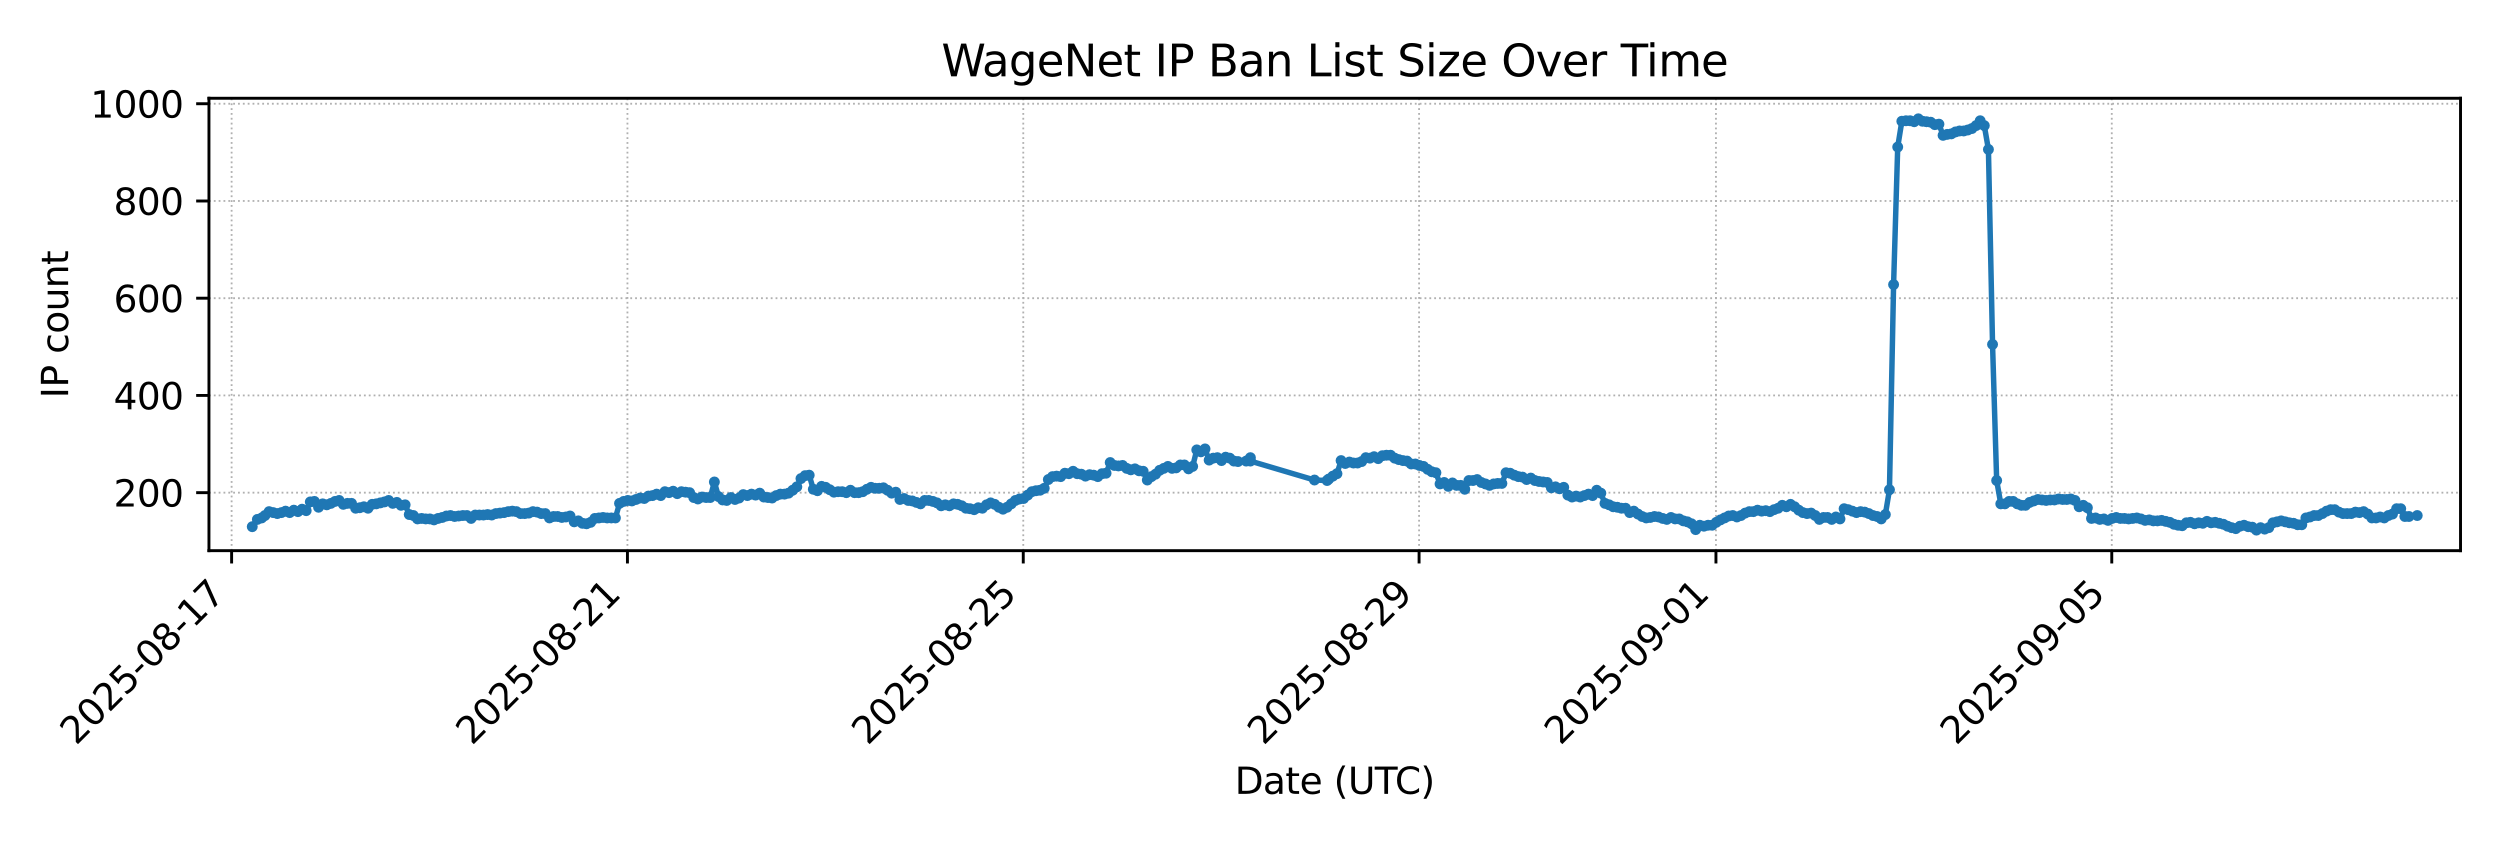 <?xml version="1.0" encoding="utf-8" standalone="no"?>
<!DOCTYPE svg PUBLIC "-//W3C//DTD SVG 1.1//EN"
  "http://www.w3.org/Graphics/SVG/1.1/DTD/svg11.dtd">
<svg xmlns:xlink="http://www.w3.org/1999/xlink" width="684pt" height="230.4pt" viewBox="0 0 684 230.4" xmlns="http://www.w3.org/2000/svg" version="1.1">
 <defs>
  <style type="text/css">*{stroke-linejoin: round; stroke-linecap: butt}</style>
 </defs>
 <g id="figure_1">
  <g id="patch_1">
   <path d="M 0 230.4 
L 684 230.4 
L 684 0 
L 0 0 
z
" style="fill: #ffffff"/>
  </g>
  <g id="axes_1">
   <g id="patch_2">
    <path d="M 57.17 150.663 
L 673.2 150.663 
L 673.2 26.88 
L 57.17 26.88 
z
" style="fill: #ffffff"/>
   </g>
   <g id="matplotlib.axis_1">
    <g id="xtick_1">
     <g id="line2d_1">
      <path d="M 63.37 150.663 
L 63.37 26.88 
" clip-path="url(#p143d85441a)" style="fill: none; stroke-dasharray: 0.5,0.825; stroke-dashoffset: 0; stroke: #b0b0b0; stroke-width: 0.5"/>
     </g>
     <g id="line2d_2">
      <defs>
       <path id="m23cee63153" d="M 0 0 
L 0 3.5 
" style="stroke: #000000; stroke-width: 0.8"/>
      </defs>
      <g>
       <use xlink:href="#m23cee63153" x="63.37" y="150.663" style="stroke: #000000; stroke-width: 0.8"/>
      </g>
     </g>
     <g id="text_1">
      <!-- 2025-08-17 -->
      <g transform="translate(20.805 204.13)rotate(-45)scale(0.1 -0.1)">
       <defs>
        <path id="DejaVuSans-32" d="M 1228 531 
L 3431 531 
L 3431 0 
L 469 0 
L 469 531 
Q 828 903 1448 1529 
Q 2069 2156 2228 2338 
Q 2531 2678 2651 2914 
Q 2772 3150 2772 3378 
Q 2772 3750 2511 3984 
Q 2250 4219 1831 4219 
Q 1534 4219 1204 4116 
Q 875 4013 500 3803 
L 500 4441 
Q 881 4594 1212 4672 
Q 1544 4750 1819 4750 
Q 2544 4750 2975 4387 
Q 3406 4025 3406 3419 
Q 3406 3131 3298 2873 
Q 3191 2616 2906 2266 
Q 2828 2175 2409 1742 
Q 1991 1309 1228 531 
z
" transform="scale(0.016)"/>
        <path id="DejaVuSans-30" d="M 2034 4250 
Q 1547 4250 1301 3770 
Q 1056 3291 1056 2328 
Q 1056 1369 1301 889 
Q 1547 409 2034 409 
Q 2525 409 2770 889 
Q 3016 1369 3016 2328 
Q 3016 3291 2770 3770 
Q 2525 4250 2034 4250 
z
M 2034 4750 
Q 2819 4750 3233 4129 
Q 3647 3509 3647 2328 
Q 3647 1150 3233 529 
Q 2819 -91 2034 -91 
Q 1250 -91 836 529 
Q 422 1150 422 2328 
Q 422 3509 836 4129 
Q 1250 4750 2034 4750 
z
" transform="scale(0.016)"/>
        <path id="DejaVuSans-35" d="M 691 4666 
L 3169 4666 
L 3169 4134 
L 1269 4134 
L 1269 2991 
Q 1406 3038 1543 3061 
Q 1681 3084 1819 3084 
Q 2600 3084 3056 2656 
Q 3513 2228 3513 1497 
Q 3513 744 3044 326 
Q 2575 -91 1722 -91 
Q 1428 -91 1123 -41 
Q 819 9 494 109 
L 494 744 
Q 775 591 1075 516 
Q 1375 441 1709 441 
Q 2250 441 2565 725 
Q 2881 1009 2881 1497 
Q 2881 1984 2565 2268 
Q 2250 2553 1709 2553 
Q 1456 2553 1204 2497 
Q 953 2441 691 2322 
L 691 4666 
z
" transform="scale(0.016)"/>
        <path id="DejaVuSans-2d" d="M 313 2009 
L 1997 2009 
L 1997 1497 
L 313 1497 
L 313 2009 
z
" transform="scale(0.016)"/>
        <path id="DejaVuSans-38" d="M 2034 2216 
Q 1584 2216 1326 1975 
Q 1069 1734 1069 1313 
Q 1069 891 1326 650 
Q 1584 409 2034 409 
Q 2484 409 2743 651 
Q 3003 894 3003 1313 
Q 3003 1734 2745 1975 
Q 2488 2216 2034 2216 
z
M 1403 2484 
Q 997 2584 770 2862 
Q 544 3141 544 3541 
Q 544 4100 942 4425 
Q 1341 4750 2034 4750 
Q 2731 4750 3128 4425 
Q 3525 4100 3525 3541 
Q 3525 3141 3298 2862 
Q 3072 2584 2669 2484 
Q 3125 2378 3379 2068 
Q 3634 1759 3634 1313 
Q 3634 634 3220 271 
Q 2806 -91 2034 -91 
Q 1263 -91 848 271 
Q 434 634 434 1313 
Q 434 1759 690 2068 
Q 947 2378 1403 2484 
z
M 1172 3481 
Q 1172 3119 1398 2916 
Q 1625 2713 2034 2713 
Q 2441 2713 2670 2916 
Q 2900 3119 2900 3481 
Q 2900 3844 2670 4047 
Q 2441 4250 2034 4250 
Q 1625 4250 1398 4047 
Q 1172 3844 1172 3481 
z
" transform="scale(0.016)"/>
        <path id="DejaVuSans-31" d="M 794 531 
L 1825 531 
L 1825 4091 
L 703 3866 
L 703 4441 
L 1819 4666 
L 2450 4666 
L 2450 531 
L 3481 531 
L 3481 0 
L 794 0 
L 794 531 
z
" transform="scale(0.016)"/>
        <path id="DejaVuSans-37" d="M 525 4666 
L 3525 4666 
L 3525 4397 
L 1831 0 
L 1172 0 
L 2766 4134 
L 525 4134 
L 525 4666 
z
" transform="scale(0.016)"/>
       </defs>
       <use xlink:href="#DejaVuSans-32"/>
       <use xlink:href="#DejaVuSans-30" x="63.623"/>
       <use xlink:href="#DejaVuSans-32" x="127.246"/>
       <use xlink:href="#DejaVuSans-35" x="190.869"/>
       <use xlink:href="#DejaVuSans-2d" x="254.492"/>
       <use xlink:href="#DejaVuSans-30" x="290.576"/>
       <use xlink:href="#DejaVuSans-38" x="354.199"/>
       <use xlink:href="#DejaVuSans-2d" x="417.822"/>
       <use xlink:href="#DejaVuSans-31" x="453.906"/>
       <use xlink:href="#DejaVuSans-37" x="517.529"/>
      </g>
     </g>
    </g>
    <g id="xtick_2">
     <g id="line2d_3">
      <path d="M 171.667 150.663 
L 171.667 26.88 
" clip-path="url(#p143d85441a)" style="fill: none; stroke-dasharray: 0.5,0.825; stroke-dashoffset: 0; stroke: #b0b0b0; stroke-width: 0.5"/>
     </g>
     <g id="line2d_4">
      <g>
       <use xlink:href="#m23cee63153" x="171.667" y="150.663" style="stroke: #000000; stroke-width: 0.8"/>
      </g>
     </g>
     <g id="text_2">
      <!-- 2025-08-21 -->
      <g transform="translate(129.102 204.13)rotate(-45)scale(0.1 -0.1)">
       <use xlink:href="#DejaVuSans-32"/>
       <use xlink:href="#DejaVuSans-30" x="63.623"/>
       <use xlink:href="#DejaVuSans-32" x="127.246"/>
       <use xlink:href="#DejaVuSans-35" x="190.869"/>
       <use xlink:href="#DejaVuSans-2d" x="254.492"/>
       <use xlink:href="#DejaVuSans-30" x="290.576"/>
       <use xlink:href="#DejaVuSans-38" x="354.199"/>
       <use xlink:href="#DejaVuSans-2d" x="417.822"/>
       <use xlink:href="#DejaVuSans-32" x="453.906"/>
       <use xlink:href="#DejaVuSans-31" x="517.529"/>
      </g>
     </g>
    </g>
    <g id="xtick_3">
     <g id="line2d_5">
      <path d="M 279.964 150.663 
L 279.964 26.88 
" clip-path="url(#p143d85441a)" style="fill: none; stroke-dasharray: 0.5,0.825; stroke-dashoffset: 0; stroke: #b0b0b0; stroke-width: 0.5"/>
     </g>
     <g id="line2d_6">
      <g>
       <use xlink:href="#m23cee63153" x="279.964" y="150.663" style="stroke: #000000; stroke-width: 0.8"/>
      </g>
     </g>
     <g id="text_3">
      <!-- 2025-08-25 -->
      <g transform="translate(237.399 204.13)rotate(-45)scale(0.1 -0.1)">
       <use xlink:href="#DejaVuSans-32"/>
       <use xlink:href="#DejaVuSans-30" x="63.623"/>
       <use xlink:href="#DejaVuSans-32" x="127.246"/>
       <use xlink:href="#DejaVuSans-35" x="190.869"/>
       <use xlink:href="#DejaVuSans-2d" x="254.492"/>
       <use xlink:href="#DejaVuSans-30" x="290.576"/>
       <use xlink:href="#DejaVuSans-38" x="354.199"/>
       <use xlink:href="#DejaVuSans-2d" x="417.822"/>
       <use xlink:href="#DejaVuSans-32" x="453.906"/>
       <use xlink:href="#DejaVuSans-35" x="517.529"/>
      </g>
     </g>
    </g>
    <g id="xtick_4">
     <g id="line2d_7">
      <path d="M 388.26 150.663 
L 388.26 26.88 
" clip-path="url(#p143d85441a)" style="fill: none; stroke-dasharray: 0.5,0.825; stroke-dashoffset: 0; stroke: #b0b0b0; stroke-width: 0.5"/>
     </g>
     <g id="line2d_8">
      <g>
       <use xlink:href="#m23cee63153" x="388.26" y="150.663" style="stroke: #000000; stroke-width: 0.8"/>
      </g>
     </g>
     <g id="text_4">
      <!-- 2025-08-29 -->
      <g transform="translate(345.696 204.13)rotate(-45)scale(0.1 -0.1)">
       <defs>
        <path id="DejaVuSans-39" d="M 703 97 
L 703 672 
Q 941 559 1184 500 
Q 1428 441 1663 441 
Q 2288 441 2617 861 
Q 2947 1281 2994 2138 
Q 2813 1869 2534 1725 
Q 2256 1581 1919 1581 
Q 1219 1581 811 2004 
Q 403 2428 403 3163 
Q 403 3881 828 4315 
Q 1253 4750 1959 4750 
Q 2769 4750 3195 4129 
Q 3622 3509 3622 2328 
Q 3622 1225 3098 567 
Q 2575 -91 1691 -91 
Q 1453 -91 1209 -44 
Q 966 3 703 97 
z
M 1959 2075 
Q 2384 2075 2632 2365 
Q 2881 2656 2881 3163 
Q 2881 3666 2632 3958 
Q 2384 4250 1959 4250 
Q 1534 4250 1286 3958 
Q 1038 3666 1038 3163 
Q 1038 2656 1286 2365 
Q 1534 2075 1959 2075 
z
" transform="scale(0.016)"/>
       </defs>
       <use xlink:href="#DejaVuSans-32"/>
       <use xlink:href="#DejaVuSans-30" x="63.623"/>
       <use xlink:href="#DejaVuSans-32" x="127.246"/>
       <use xlink:href="#DejaVuSans-35" x="190.869"/>
       <use xlink:href="#DejaVuSans-2d" x="254.492"/>
       <use xlink:href="#DejaVuSans-30" x="290.576"/>
       <use xlink:href="#DejaVuSans-38" x="354.199"/>
       <use xlink:href="#DejaVuSans-2d" x="417.822"/>
       <use xlink:href="#DejaVuSans-32" x="453.906"/>
       <use xlink:href="#DejaVuSans-39" x="517.529"/>
      </g>
     </g>
    </g>
    <g id="xtick_5">
     <g id="line2d_9">
      <path d="M 469.483 150.663 
L 469.483 26.88 
" clip-path="url(#p143d85441a)" style="fill: none; stroke-dasharray: 0.5,0.825; stroke-dashoffset: 0; stroke: #b0b0b0; stroke-width: 0.5"/>
     </g>
     <g id="line2d_10">
      <g>
       <use xlink:href="#m23cee63153" x="469.483" y="150.663" style="stroke: #000000; stroke-width: 0.8"/>
      </g>
     </g>
     <g id="text_5">
      <!-- 2025-09-01 -->
      <g transform="translate(426.919 204.13)rotate(-45)scale(0.1 -0.1)">
       <use xlink:href="#DejaVuSans-32"/>
       <use xlink:href="#DejaVuSans-30" x="63.623"/>
       <use xlink:href="#DejaVuSans-32" x="127.246"/>
       <use xlink:href="#DejaVuSans-35" x="190.869"/>
       <use xlink:href="#DejaVuSans-2d" x="254.492"/>
       <use xlink:href="#DejaVuSans-30" x="290.576"/>
       <use xlink:href="#DejaVuSans-39" x="354.199"/>
       <use xlink:href="#DejaVuSans-2d" x="417.822"/>
       <use xlink:href="#DejaVuSans-30" x="453.906"/>
       <use xlink:href="#DejaVuSans-31" x="517.529"/>
      </g>
     </g>
    </g>
    <g id="xtick_6">
     <g id="line2d_11">
      <path d="M 577.78 150.663 
L 577.78 26.88 
" clip-path="url(#p143d85441a)" style="fill: none; stroke-dasharray: 0.5,0.825; stroke-dashoffset: 0; stroke: #b0b0b0; stroke-width: 0.5"/>
     </g>
     <g id="line2d_12">
      <g>
       <use xlink:href="#m23cee63153" x="577.78" y="150.663" style="stroke: #000000; stroke-width: 0.8"/>
      </g>
     </g>
     <g id="text_6">
      <!-- 2025-09-05 -->
      <g transform="translate(535.216 204.13)rotate(-45)scale(0.1 -0.1)">
       <use xlink:href="#DejaVuSans-32"/>
       <use xlink:href="#DejaVuSans-30" x="63.623"/>
       <use xlink:href="#DejaVuSans-32" x="127.246"/>
       <use xlink:href="#DejaVuSans-35" x="190.869"/>
       <use xlink:href="#DejaVuSans-2d" x="254.492"/>
       <use xlink:href="#DejaVuSans-30" x="290.576"/>
       <use xlink:href="#DejaVuSans-39" x="354.199"/>
       <use xlink:href="#DejaVuSans-2d" x="417.822"/>
       <use xlink:href="#DejaVuSans-30" x="453.906"/>
       <use xlink:href="#DejaVuSans-35" x="517.529"/>
      </g>
     </g>
    </g>
    <g id="text_7">
     <!-- Date (UTC) -->
     <g transform="translate(337.833 217.199)scale(0.1 -0.1)">
      <defs>
       <path id="DejaVuSans-44" d="M 1259 4147 
L 1259 519 
L 2022 519 
Q 2988 519 3436 956 
Q 3884 1394 3884 2338 
Q 3884 3275 3436 3711 
Q 2988 4147 2022 4147 
L 1259 4147 
z
M 628 4666 
L 1925 4666 
Q 3281 4666 3915 4102 
Q 4550 3538 4550 2338 
Q 4550 1131 3912 565 
Q 3275 0 1925 0 
L 628 0 
L 628 4666 
z
" transform="scale(0.016)"/>
       <path id="DejaVuSans-61" d="M 2194 1759 
Q 1497 1759 1228 1600 
Q 959 1441 959 1056 
Q 959 750 1161 570 
Q 1363 391 1709 391 
Q 2188 391 2477 730 
Q 2766 1069 2766 1631 
L 2766 1759 
L 2194 1759 
z
M 3341 1997 
L 3341 0 
L 2766 0 
L 2766 531 
Q 2569 213 2275 61 
Q 1981 -91 1556 -91 
Q 1019 -91 701 211 
Q 384 513 384 1019 
Q 384 1609 779 1909 
Q 1175 2209 1959 2209 
L 2766 2209 
L 2766 2266 
Q 2766 2663 2505 2880 
Q 2244 3097 1772 3097 
Q 1472 3097 1187 3025 
Q 903 2953 641 2809 
L 641 3341 
Q 956 3463 1253 3523 
Q 1550 3584 1831 3584 
Q 2591 3584 2966 3190 
Q 3341 2797 3341 1997 
z
" transform="scale(0.016)"/>
       <path id="DejaVuSans-74" d="M 1172 4494 
L 1172 3500 
L 2356 3500 
L 2356 3053 
L 1172 3053 
L 1172 1153 
Q 1172 725 1289 603 
Q 1406 481 1766 481 
L 2356 481 
L 2356 0 
L 1766 0 
Q 1100 0 847 248 
Q 594 497 594 1153 
L 594 3053 
L 172 3053 
L 172 3500 
L 594 3500 
L 594 4494 
L 1172 4494 
z
" transform="scale(0.016)"/>
       <path id="DejaVuSans-65" d="M 3597 1894 
L 3597 1613 
L 953 1613 
Q 991 1019 1311 708 
Q 1631 397 2203 397 
Q 2534 397 2845 478 
Q 3156 559 3463 722 
L 3463 178 
Q 3153 47 2828 -22 
Q 2503 -91 2169 -91 
Q 1331 -91 842 396 
Q 353 884 353 1716 
Q 353 2575 817 3079 
Q 1281 3584 2069 3584 
Q 2775 3584 3186 3129 
Q 3597 2675 3597 1894 
z
M 3022 2063 
Q 3016 2534 2758 2815 
Q 2500 3097 2075 3097 
Q 1594 3097 1305 2825 
Q 1016 2553 972 2059 
L 3022 2063 
z
" transform="scale(0.016)"/>
       <path id="DejaVuSans-20" transform="scale(0.016)"/>
       <path id="DejaVuSans-28" d="M 1984 4856 
Q 1566 4138 1362 3434 
Q 1159 2731 1159 2009 
Q 1159 1288 1364 580 
Q 1569 -128 1984 -844 
L 1484 -844 
Q 1016 -109 783 600 
Q 550 1309 550 2009 
Q 550 2706 781 3412 
Q 1013 4119 1484 4856 
L 1984 4856 
z
" transform="scale(0.016)"/>
       <path id="DejaVuSans-55" d="M 556 4666 
L 1191 4666 
L 1191 1831 
Q 1191 1081 1462 751 
Q 1734 422 2344 422 
Q 2950 422 3222 751 
Q 3494 1081 3494 1831 
L 3494 4666 
L 4128 4666 
L 4128 1753 
Q 4128 841 3676 375 
Q 3225 -91 2344 -91 
Q 1459 -91 1007 375 
Q 556 841 556 1753 
L 556 4666 
z
" transform="scale(0.016)"/>
       <path id="DejaVuSans-54" d="M -19 4666 
L 3928 4666 
L 3928 4134 
L 2272 4134 
L 2272 0 
L 1638 0 
L 1638 4134 
L -19 4134 
L -19 4666 
z
" transform="scale(0.016)"/>
       <path id="DejaVuSans-43" d="M 4122 4306 
L 4122 3641 
Q 3803 3938 3442 4084 
Q 3081 4231 2675 4231 
Q 1875 4231 1450 3742 
Q 1025 3253 1025 2328 
Q 1025 1406 1450 917 
Q 1875 428 2675 428 
Q 3081 428 3442 575 
Q 3803 722 4122 1019 
L 4122 359 
Q 3791 134 3420 21 
Q 3050 -91 2638 -91 
Q 1578 -91 968 557 
Q 359 1206 359 2328 
Q 359 3453 968 4101 
Q 1578 4750 2638 4750 
Q 3056 4750 3426 4639 
Q 3797 4528 4122 4306 
z
" transform="scale(0.016)"/>
       <path id="DejaVuSans-29" d="M 513 4856 
L 1013 4856 
Q 1481 4119 1714 3412 
Q 1947 2706 1947 2009 
Q 1947 1309 1714 600 
Q 1481 -109 1013 -844 
L 513 -844 
Q 928 -128 1133 580 
Q 1338 1288 1338 2009 
Q 1338 2731 1133 3434 
Q 928 4138 513 4856 
z
" transform="scale(0.016)"/>
      </defs>
      <use xlink:href="#DejaVuSans-44"/>
      <use xlink:href="#DejaVuSans-61" x="77.002"/>
      <use xlink:href="#DejaVuSans-74" x="138.281"/>
      <use xlink:href="#DejaVuSans-65" x="177.49"/>
      <use xlink:href="#DejaVuSans-20" x="239.014"/>
      <use xlink:href="#DejaVuSans-28" x="270.801"/>
      <use xlink:href="#DejaVuSans-55" x="309.814"/>
      <use xlink:href="#DejaVuSans-54" x="383.008"/>
      <use xlink:href="#DejaVuSans-43" x="438.217"/>
      <use xlink:href="#DejaVuSans-29" x="508.041"/>
     </g>
    </g>
   </g>
   <g id="matplotlib.axis_2">
    <g id="ytick_1">
     <g id="line2d_13">
      <path d="M 57.17 134.794 
L 673.2 134.794 
" clip-path="url(#p143d85441a)" style="fill: none; stroke-dasharray: 0.5,0.825; stroke-dashoffset: 0; stroke: #b0b0b0; stroke-width: 0.5"/>
     </g>
     <g id="line2d_14">
      <defs>
       <path id="m74d170ab1c" d="M 0 0 
L -3.5 0 
" style="stroke: #000000; stroke-width: 0.8"/>
      </defs>
      <g>
       <use xlink:href="#m74d170ab1c" x="57.17" y="134.794" style="stroke: #000000; stroke-width: 0.8"/>
      </g>
     </g>
     <g id="text_8">
      <!-- 200 -->
      <g transform="translate(31.082 138.594)scale(0.1 -0.1)">
       <use xlink:href="#DejaVuSans-32"/>
       <use xlink:href="#DejaVuSans-30" x="63.623"/>
       <use xlink:href="#DejaVuSans-30" x="127.246"/>
      </g>
     </g>
    </g>
    <g id="ytick_2">
     <g id="line2d_15">
      <path d="M 57.17 108.192 
L 673.2 108.192 
" clip-path="url(#p143d85441a)" style="fill: none; stroke-dasharray: 0.5,0.825; stroke-dashoffset: 0; stroke: #b0b0b0; stroke-width: 0.5"/>
     </g>
     <g id="line2d_16">
      <g>
       <use xlink:href="#m74d170ab1c" x="57.17" y="108.192" style="stroke: #000000; stroke-width: 0.8"/>
      </g>
     </g>
     <g id="text_9">
      <!-- 400 -->
      <g transform="translate(31.082 111.991)scale(0.1 -0.1)">
       <defs>
        <path id="DejaVuSans-34" d="M 2419 4116 
L 825 1625 
L 2419 1625 
L 2419 4116 
z
M 2253 4666 
L 3047 4666 
L 3047 1625 
L 3713 1625 
L 3713 1100 
L 3047 1100 
L 3047 0 
L 2419 0 
L 2419 1100 
L 313 1100 
L 313 1709 
L 2253 4666 
z
" transform="scale(0.016)"/>
       </defs>
       <use xlink:href="#DejaVuSans-34"/>
       <use xlink:href="#DejaVuSans-30" x="63.623"/>
       <use xlink:href="#DejaVuSans-30" x="127.246"/>
      </g>
     </g>
    </g>
    <g id="ytick_3">
     <g id="line2d_17">
      <path d="M 57.17 81.589 
L 673.2 81.589 
" clip-path="url(#p143d85441a)" style="fill: none; stroke-dasharray: 0.5,0.825; stroke-dashoffset: 0; stroke: #b0b0b0; stroke-width: 0.5"/>
     </g>
     <g id="line2d_18">
      <g>
       <use xlink:href="#m74d170ab1c" x="57.17" y="81.589" style="stroke: #000000; stroke-width: 0.8"/>
      </g>
     </g>
     <g id="text_10">
      <!-- 600 -->
      <g transform="translate(31.082 85.388)scale(0.1 -0.1)">
       <defs>
        <path id="DejaVuSans-36" d="M 2113 2584 
Q 1688 2584 1439 2293 
Q 1191 2003 1191 1497 
Q 1191 994 1439 701 
Q 1688 409 2113 409 
Q 2538 409 2786 701 
Q 3034 994 3034 1497 
Q 3034 2003 2786 2293 
Q 2538 2584 2113 2584 
z
M 3366 4563 
L 3366 3988 
Q 3128 4100 2886 4159 
Q 2644 4219 2406 4219 
Q 1781 4219 1451 3797 
Q 1122 3375 1075 2522 
Q 1259 2794 1537 2939 
Q 1816 3084 2150 3084 
Q 2853 3084 3261 2657 
Q 3669 2231 3669 1497 
Q 3669 778 3244 343 
Q 2819 -91 2113 -91 
Q 1303 -91 875 529 
Q 447 1150 447 2328 
Q 447 3434 972 4092 
Q 1497 4750 2381 4750 
Q 2619 4750 2861 4703 
Q 3103 4656 3366 4563 
z
" transform="scale(0.016)"/>
       </defs>
       <use xlink:href="#DejaVuSans-36"/>
       <use xlink:href="#DejaVuSans-30" x="63.623"/>
       <use xlink:href="#DejaVuSans-30" x="127.246"/>
      </g>
     </g>
    </g>
    <g id="ytick_4">
     <g id="line2d_19">
      <path d="M 57.17 54.986 
L 673.2 54.986 
" clip-path="url(#p143d85441a)" style="fill: none; stroke-dasharray: 0.5,0.825; stroke-dashoffset: 0; stroke: #b0b0b0; stroke-width: 0.5"/>
     </g>
     <g id="line2d_20">
      <g>
       <use xlink:href="#m74d170ab1c" x="57.17" y="54.986" style="stroke: #000000; stroke-width: 0.8"/>
      </g>
     </g>
     <g id="text_11">
      <!-- 800 -->
      <g transform="translate(31.082 58.785)scale(0.1 -0.1)">
       <use xlink:href="#DejaVuSans-38"/>
       <use xlink:href="#DejaVuSans-30" x="63.623"/>
       <use xlink:href="#DejaVuSans-30" x="127.246"/>
      </g>
     </g>
    </g>
    <g id="ytick_5">
     <g id="line2d_21">
      <path d="M 57.17 28.383 
L 673.2 28.383 
" clip-path="url(#p143d85441a)" style="fill: none; stroke-dasharray: 0.5,0.825; stroke-dashoffset: 0; stroke: #b0b0b0; stroke-width: 0.5"/>
     </g>
     <g id="line2d_22">
      <g>
       <use xlink:href="#m74d170ab1c" x="57.17" y="28.383" style="stroke: #000000; stroke-width: 0.8"/>
      </g>
     </g>
     <g id="text_12">
      <!-- 1000 -->
      <g transform="translate(24.72 32.182)scale(0.1 -0.1)">
       <use xlink:href="#DejaVuSans-31"/>
       <use xlink:href="#DejaVuSans-30" x="63.623"/>
       <use xlink:href="#DejaVuSans-30" x="127.246"/>
       <use xlink:href="#DejaVuSans-30" x="190.869"/>
      </g>
     </g>
    </g>
    <g id="text_13">
     <!-- IP count -->
     <g transform="translate(18.64 108.957)rotate(-90)scale(0.1 -0.1)">
      <defs>
       <path id="DejaVuSans-49" d="M 628 4666 
L 1259 4666 
L 1259 0 
L 628 0 
L 628 4666 
z
" transform="scale(0.016)"/>
       <path id="DejaVuSans-50" d="M 1259 4147 
L 1259 2394 
L 2053 2394 
Q 2494 2394 2734 2622 
Q 2975 2850 2975 3272 
Q 2975 3691 2734 3919 
Q 2494 4147 2053 4147 
L 1259 4147 
z
M 628 4666 
L 2053 4666 
Q 2838 4666 3239 4311 
Q 3641 3956 3641 3272 
Q 3641 2581 3239 2228 
Q 2838 1875 2053 1875 
L 1259 1875 
L 1259 0 
L 628 0 
L 628 4666 
z
" transform="scale(0.016)"/>
       <path id="DejaVuSans-63" d="M 3122 3366 
L 3122 2828 
Q 2878 2963 2633 3030 
Q 2388 3097 2138 3097 
Q 1578 3097 1268 2742 
Q 959 2388 959 1747 
Q 959 1106 1268 751 
Q 1578 397 2138 397 
Q 2388 397 2633 464 
Q 2878 531 3122 666 
L 3122 134 
Q 2881 22 2623 -34 
Q 2366 -91 2075 -91 
Q 1284 -91 818 406 
Q 353 903 353 1747 
Q 353 2603 823 3093 
Q 1294 3584 2113 3584 
Q 2378 3584 2631 3529 
Q 2884 3475 3122 3366 
z
" transform="scale(0.016)"/>
       <path id="DejaVuSans-6f" d="M 1959 3097 
Q 1497 3097 1228 2736 
Q 959 2375 959 1747 
Q 959 1119 1226 758 
Q 1494 397 1959 397 
Q 2419 397 2687 759 
Q 2956 1122 2956 1747 
Q 2956 2369 2687 2733 
Q 2419 3097 1959 3097 
z
M 1959 3584 
Q 2709 3584 3137 3096 
Q 3566 2609 3566 1747 
Q 3566 888 3137 398 
Q 2709 -91 1959 -91 
Q 1206 -91 779 398 
Q 353 888 353 1747 
Q 353 2609 779 3096 
Q 1206 3584 1959 3584 
z
" transform="scale(0.016)"/>
       <path id="DejaVuSans-75" d="M 544 1381 
L 544 3500 
L 1119 3500 
L 1119 1403 
Q 1119 906 1312 657 
Q 1506 409 1894 409 
Q 2359 409 2629 706 
Q 2900 1003 2900 1516 
L 2900 3500 
L 3475 3500 
L 3475 0 
L 2900 0 
L 2900 538 
Q 2691 219 2414 64 
Q 2138 -91 1772 -91 
Q 1169 -91 856 284 
Q 544 659 544 1381 
z
M 1991 3584 
L 1991 3584 
z
" transform="scale(0.016)"/>
       <path id="DejaVuSans-6e" d="M 3513 2113 
L 3513 0 
L 2938 0 
L 2938 2094 
Q 2938 2591 2744 2837 
Q 2550 3084 2163 3084 
Q 1697 3084 1428 2787 
Q 1159 2491 1159 1978 
L 1159 0 
L 581 0 
L 581 3500 
L 1159 3500 
L 1159 2956 
Q 1366 3272 1645 3428 
Q 1925 3584 2291 3584 
Q 2894 3584 3203 3211 
Q 3513 2838 3513 2113 
z
" transform="scale(0.016)"/>
      </defs>
      <use xlink:href="#DejaVuSans-49"/>
      <use xlink:href="#DejaVuSans-50" x="29.492"/>
      <use xlink:href="#DejaVuSans-20" x="89.795"/>
      <use xlink:href="#DejaVuSans-63" x="121.582"/>
      <use xlink:href="#DejaVuSans-6f" x="176.562"/>
      <use xlink:href="#DejaVuSans-75" x="237.744"/>
      <use xlink:href="#DejaVuSans-6e" x="301.123"/>
      <use xlink:href="#DejaVuSans-74" x="364.502"/>
     </g>
    </g>
   </g>
   <g id="line2d_23">
    <path d="M 69.017 144.105 
L 70.414 142.11 
L 71.586 141.711 
L 72.489 141.046 
L 73.617 139.982 
L 75.873 140.514 
L 77.001 140.248 
L 78.129 139.849 
L 79.257 140.248 
L 80.385 139.583 
L 81.513 139.982 
L 82.642 139.317 
L 83.77 139.716 
L 84.898 137.322 
L 86.026 137.189 
L 87.154 138.785 
L 88.282 137.854 
L 89.41 138.12 
L 90.538 137.721 
L 91.666 137.189 
L 92.794 136.923 
L 93.923 137.987 
L 95.051 137.721 
L 96.179 137.721 
L 97.307 139.051 
L 98.435 138.918 
L 99.563 138.652 
L 100.691 139.051 
L 101.819 137.987 
L 102.947 137.854 
L 105.203 137.322 
L 106.332 136.923 
L 107.46 137.721 
L 108.588 137.455 
L 109.716 138.253 
L 110.844 138.12 
L 111.972 140.78 
L 113.1 141.046 
L 114.228 141.977 
L 115.356 141.844 
L 116.484 141.977 
L 117.612 141.977 
L 118.741 142.243 
L 119.869 141.844 
L 120.997 141.578 
L 122.125 141.179 
L 123.253 141.046 
L 124.381 141.312 
L 126.637 141.046 
L 127.765 141.046 
L 128.893 141.844 
L 130.021 140.913 
L 132.278 140.913 
L 133.406 140.78 
L 134.534 140.913 
L 135.662 140.514 
L 137.918 140.248 
L 139.046 139.982 
L 140.174 139.849 
L 141.302 139.982 
L 142.431 140.514 
L 143.559 140.514 
L 144.687 140.381 
L 145.815 139.982 
L 146.943 140.115 
L 148.071 140.514 
L 149.199 140.514 
L 150.327 141.711 
L 151.455 141.312 
L 152.583 141.312 
L 153.711 141.578 
L 154.84 141.445 
L 155.968 141.179 
L 157.096 142.775 
L 158.224 142.509 
L 159.352 143.174 
L 160.48 143.307 
L 161.608 142.908 
L 162.736 141.844 
L 164.992 141.578 
L 166.12 141.711 
L 168.377 141.711 
L 169.505 137.721 
L 170.633 137.189 
L 171.761 136.923 
L 172.889 137.056 
L 175.145 136.258 
L 176.273 136.391 
L 177.401 135.726 
L 178.529 135.593 
L 179.658 135.193 
L 180.786 135.593 
L 181.914 134.528 
L 183.042 134.794 
L 184.17 134.395 
L 185.298 135.06 
L 186.426 134.528 
L 188.682 134.794 
L 189.81 136.125 
L 190.939 136.524 
L 192.067 135.992 
L 193.195 136.125 
L 194.323 136.125 
L 195.451 131.868 
L 196.579 135.859 
L 197.707 136.79 
L 198.835 136.923 
L 199.963 136.125 
L 201.091 136.657 
L 202.219 136.258 
L 203.348 135.326 
L 204.476 135.593 
L 205.604 135.193 
L 206.732 135.459 
L 207.86 134.927 
L 208.988 135.992 
L 211.244 136.258 
L 212.372 135.593 
L 213.5 135.193 
L 214.628 135.193 
L 215.757 134.927 
L 218.013 133.198 
L 219.141 130.937 
L 220.269 130.139 
L 221.397 130.006 
L 222.525 133.863 
L 223.653 134.262 
L 224.781 133.065 
L 225.909 133.331 
L 228.166 134.661 
L 229.294 134.528 
L 230.422 134.528 
L 231.55 134.794 
L 232.678 134.129 
L 233.806 134.794 
L 234.934 134.794 
L 236.062 134.528 
L 237.19 133.863 
L 238.318 133.331 
L 239.447 133.597 
L 240.575 133.597 
L 241.703 133.464 
L 242.831 134.129 
L 243.959 134.927 
L 245.087 134.661 
L 246.215 136.657 
L 247.343 136.391 
L 248.471 136.923 
L 249.599 137.056 
L 251.856 137.854 
L 252.984 136.923 
L 254.112 136.923 
L 255.24 137.189 
L 256.368 137.588 
L 257.496 138.386 
L 258.624 138.12 
L 259.752 138.386 
L 260.88 137.854 
L 262.008 137.987 
L 263.136 138.386 
L 264.265 139.051 
L 265.393 139.184 
L 266.521 139.45 
L 267.649 138.918 
L 268.777 139.051 
L 269.905 138.12 
L 271.033 137.588 
L 272.161 137.987 
L 273.289 138.785 
L 274.417 139.317 
L 275.545 138.785 
L 277.802 136.923 
L 278.93 136.524 
L 280.058 136.391 
L 282.314 134.528 
L 283.442 134.262 
L 284.57 134.129 
L 285.698 133.597 
L 286.826 131.203 
L 287.955 130.405 
L 289.083 130.272 
L 290.211 130.405 
L 291.339 129.474 
L 292.467 129.607 
L 293.595 128.942 
L 294.723 129.607 
L 295.851 129.74 
L 296.979 130.272 
L 298.107 129.873 
L 299.235 130.006 
L 300.364 130.405 
L 301.492 129.607 
L 302.62 129.474 
L 303.748 126.548 
L 304.876 127.346 
L 306.004 127.479 
L 307.132 127.346 
L 308.26 128.144 
L 309.388 128.543 
L 310.516 128.277 
L 311.644 128.809 
L 312.773 128.942 
L 313.901 131.336 
L 315.029 130.405 
L 316.157 129.74 
L 317.285 128.676 
L 319.541 127.612 
L 320.669 128.144 
L 321.797 128.011 
L 322.925 127.213 
L 324.053 127.213 
L 325.182 128.277 
L 326.31 127.612 
L 327.438 123.089 
L 328.566 123.621 
L 329.694 122.823 
L 330.822 125.882 
L 331.95 125.35 
L 333.078 125.217 
L 334.206 126.015 
L 335.334 125.084 
L 336.462 125.35 
L 337.591 126.148 
L 338.719 126.282 
L 340.941 126.148 
L 342.107 125.217 
L 342.107 126.148 
L 359.638 131.336 
L 363.086 131.469 
L 363.537 131.07 
L 365.793 129.607 
L 366.921 126.015 
L 368.049 126.814 
L 369.177 126.415 
L 370.305 126.681 
L 371.433 126.681 
L 372.561 126.282 
L 373.69 125.217 
L 374.818 125.35 
L 375.946 124.951 
L 377.074 125.483 
L 378.202 124.685 
L 379.33 124.552 
L 380.458 124.552 
L 381.586 125.35 
L 382.714 125.749 
L 383.842 126.015 
L 384.97 126.148 
L 386.099 126.947 
L 387.227 126.947 
L 388.355 127.346 
L 389.483 127.612 
L 391.739 129.075 
L 392.867 129.341 
L 393.995 132.4 
L 395.123 132.001 
L 396.251 133.065 
L 397.38 132.134 
L 398.508 132.799 
L 399.636 132.799 
L 400.764 133.863 
L 401.892 131.469 
L 403.02 131.469 
L 404.148 131.203 
L 405.276 132.001 
L 407.534 132.799 
L 408.66 132.4 
L 409.789 132.267 
L 410.917 132.267 
L 412.045 129.341 
L 413.173 129.474 
L 414.301 130.006 
L 415.429 130.405 
L 416.557 130.538 
L 417.686 131.203 
L 418.814 130.804 
L 419.941 131.469 
L 421.069 131.735 
L 423.326 132.001 
L 424.454 133.464 
L 425.582 133.198 
L 426.71 133.73 
L 427.838 133.331 
L 428.966 135.459 
L 430.094 135.992 
L 431.222 135.726 
L 432.35 135.992 
L 434.607 135.193 
L 435.735 135.593 
L 436.863 134.129 
L 437.991 134.927 
L 439.119 137.721 
L 440.247 138.12 
L 441.375 138.652 
L 442.503 138.785 
L 443.631 139.051 
L 444.759 139.051 
L 445.888 140.248 
L 447.016 139.849 
L 449.272 141.312 
L 450.4 141.711 
L 451.528 141.578 
L 452.656 141.312 
L 453.784 141.445 
L 454.912 141.844 
L 456.041 142.11 
L 457.177 141.578 
L 458.297 141.977 
L 459.425 141.977 
L 460.553 142.509 
L 461.681 142.775 
L 462.809 143.307 
L 463.937 144.903 
L 465.065 143.706 
L 466.193 143.972 
L 467.321 143.706 
L 468.449 143.706 
L 470.706 142.243 
L 472.962 141.179 
L 474.09 141.046 
L 475.218 141.445 
L 476.346 141.046 
L 477.474 140.381 
L 478.602 139.982 
L 479.73 139.982 
L 480.858 139.583 
L 481.986 139.849 
L 483.115 139.716 
L 484.243 139.982 
L 485.371 139.45 
L 486.499 139.051 
L 487.627 138.253 
L 488.755 138.652 
L 489.883 137.987 
L 491.011 138.652 
L 492.139 139.583 
L 493.267 140.248 
L 494.396 140.514 
L 495.524 140.381 
L 496.652 141.046 
L 497.78 142.11 
L 498.908 141.578 
L 500.036 141.578 
L 501.164 142.11 
L 502.292 141.445 
L 503.42 141.977 
L 504.548 139.184 
L 505.676 139.45 
L 507.933 140.248 
L 509.061 139.982 
L 510.189 140.115 
L 511.317 140.514 
L 512.445 141.046 
L 513.573 141.312 
L 514.701 141.977 
L 515.829 140.78 
L 516.957 133.996 
L 518.085 77.864 
L 519.214 40.221 
L 520.342 33.172 
L 521.47 33.039 
L 522.598 33.039 
L 523.727 33.305 
L 524.854 32.507 
L 525.982 33.172 
L 528.239 33.438 
L 529.367 34.103 
L 530.494 33.97 
L 531.623 37.029 
L 532.751 36.763 
L 533.879 36.63 
L 535.007 36.098 
L 536.135 35.832 
L 537.263 35.832 
L 538.391 35.566 
L 539.519 35.167 
L 540.647 34.369 
L 541.776 33.039 
L 542.904 34.369 
L 544.032 40.886 
L 545.16 94.225 
L 546.288 131.469 
L 547.416 137.854 
L 548.544 137.854 
L 549.672 137.189 
L 550.8 137.189 
L 551.928 137.854 
L 553.056 138.253 
L 554.185 138.253 
L 555.313 137.455 
L 557.569 136.657 
L 559.825 136.923 
L 560.953 136.79 
L 562.081 136.79 
L 563.209 136.524 
L 564.337 136.657 
L 565.465 136.657 
L 566.594 136.524 
L 567.722 136.923 
L 568.85 138.652 
L 569.978 138.253 
L 571.106 138.918 
L 572.234 141.844 
L 573.362 141.711 
L 574.49 142.11 
L 575.619 141.977 
L 576.746 142.376 
L 577.874 141.844 
L 579.002 141.578 
L 580.131 141.844 
L 581.259 141.844 
L 582.387 141.977 
L 584.643 141.711 
L 585.771 141.977 
L 586.899 142.376 
L 588.027 142.243 
L 589.155 142.509 
L 590.283 142.509 
L 591.412 142.376 
L 593.668 142.908 
L 594.796 143.44 
L 595.924 143.706 
L 597.052 143.839 
L 598.18 143.041 
L 599.308 142.908 
L 600.436 143.307 
L 601.564 143.041 
L 602.692 143.174 
L 603.821 142.642 
L 604.949 143.041 
L 606.077 142.908 
L 608.333 143.44 
L 609.461 143.972 
L 610.589 144.371 
L 611.717 144.637 
L 612.845 143.972 
L 613.973 143.706 
L 615.102 144.105 
L 616.23 144.238 
L 617.358 145.037 
L 618.486 144.371 
L 619.614 144.77 
L 620.742 144.371 
L 621.87 143.041 
L 624.126 142.509 
L 626.382 143.041 
L 627.511 143.174 
L 628.639 143.573 
L 629.767 143.573 
L 630.895 141.711 
L 632.023 141.445 
L 633.151 141.046 
L 634.279 141.046 
L 635.407 140.514 
L 636.535 139.849 
L 637.663 139.45 
L 638.791 139.45 
L 639.92 140.115 
L 641.048 140.514 
L 643.304 140.514 
L 644.432 140.115 
L 645.56 140.248 
L 646.688 139.982 
L 647.816 140.647 
L 648.944 141.711 
L 650.072 141.711 
L 651.2 141.445 
L 652.329 141.711 
L 653.457 141.046 
L 654.585 140.647 
L 655.713 139.184 
L 656.841 139.184 
L 657.969 141.312 
L 659.097 141.312 
L 661.353 141.046 
L 661.353 141.046 
" clip-path="url(#p143d85441a)" style="fill: none; stroke: #1f77b4; stroke-width: 1.5; stroke-linecap: square"/>
    <defs>
     <path id="m63084d51c2" d="M 0 1 
C 0.265 1 0.52 0.895 0.707 0.707 
C 0.895 0.52 1 0.265 1 0 
C 1 -0.265 0.895 -0.52 0.707 -0.707 
C 0.52 -0.895 0.265 -1 0 -1 
C -0.265 -1 -0.52 -0.895 -0.707 -0.707 
C -0.895 -0.52 -1 -0.265 -1 0 
C -1 0.265 -0.895 0.52 -0.707 0.707 
C -0.52 0.895 -0.265 1 0 1 
z
" style="stroke: #1f77b4"/>
    </defs>
    <g clip-path="url(#p143d85441a)">
     <use xlink:href="#m63084d51c2" x="69.017" y="144.105" style="fill: #1f77b4; stroke: #1f77b4"/>
     <use xlink:href="#m63084d51c2" x="70.414" y="142.11" style="fill: #1f77b4; stroke: #1f77b4"/>
     <use xlink:href="#m63084d51c2" x="71.586" y="141.711" style="fill: #1f77b4; stroke: #1f77b4"/>
     <use xlink:href="#m63084d51c2" x="72.489" y="141.046" style="fill: #1f77b4; stroke: #1f77b4"/>
     <use xlink:href="#m63084d51c2" x="73.617" y="139.982" style="fill: #1f77b4; stroke: #1f77b4"/>
     <use xlink:href="#m63084d51c2" x="74.745" y="140.248" style="fill: #1f77b4; stroke: #1f77b4"/>
     <use xlink:href="#m63084d51c2" x="75.873" y="140.514" style="fill: #1f77b4; stroke: #1f77b4"/>
     <use xlink:href="#m63084d51c2" x="77.001" y="140.248" style="fill: #1f77b4; stroke: #1f77b4"/>
     <use xlink:href="#m63084d51c2" x="78.129" y="139.849" style="fill: #1f77b4; stroke: #1f77b4"/>
     <use xlink:href="#m63084d51c2" x="79.257" y="140.248" style="fill: #1f77b4; stroke: #1f77b4"/>
     <use xlink:href="#m63084d51c2" x="80.385" y="139.583" style="fill: #1f77b4; stroke: #1f77b4"/>
     <use xlink:href="#m63084d51c2" x="81.513" y="139.982" style="fill: #1f77b4; stroke: #1f77b4"/>
     <use xlink:href="#m63084d51c2" x="82.642" y="139.317" style="fill: #1f77b4; stroke: #1f77b4"/>
     <use xlink:href="#m63084d51c2" x="83.77" y="139.716" style="fill: #1f77b4; stroke: #1f77b4"/>
     <use xlink:href="#m63084d51c2" x="84.898" y="137.322" style="fill: #1f77b4; stroke: #1f77b4"/>
     <use xlink:href="#m63084d51c2" x="86.026" y="137.189" style="fill: #1f77b4; stroke: #1f77b4"/>
     <use xlink:href="#m63084d51c2" x="87.154" y="138.785" style="fill: #1f77b4; stroke: #1f77b4"/>
     <use xlink:href="#m63084d51c2" x="88.282" y="137.854" style="fill: #1f77b4; stroke: #1f77b4"/>
     <use xlink:href="#m63084d51c2" x="89.41" y="138.12" style="fill: #1f77b4; stroke: #1f77b4"/>
     <use xlink:href="#m63084d51c2" x="90.538" y="137.721" style="fill: #1f77b4; stroke: #1f77b4"/>
     <use xlink:href="#m63084d51c2" x="91.666" y="137.189" style="fill: #1f77b4; stroke: #1f77b4"/>
     <use xlink:href="#m63084d51c2" x="92.794" y="136.923" style="fill: #1f77b4; stroke: #1f77b4"/>
     <use xlink:href="#m63084d51c2" x="93.923" y="137.987" style="fill: #1f77b4; stroke: #1f77b4"/>
     <use xlink:href="#m63084d51c2" x="95.051" y="137.721" style="fill: #1f77b4; stroke: #1f77b4"/>
     <use xlink:href="#m63084d51c2" x="96.179" y="137.721" style="fill: #1f77b4; stroke: #1f77b4"/>
     <use xlink:href="#m63084d51c2" x="97.307" y="139.051" style="fill: #1f77b4; stroke: #1f77b4"/>
     <use xlink:href="#m63084d51c2" x="98.435" y="138.918" style="fill: #1f77b4; stroke: #1f77b4"/>
     <use xlink:href="#m63084d51c2" x="99.563" y="138.652" style="fill: #1f77b4; stroke: #1f77b4"/>
     <use xlink:href="#m63084d51c2" x="100.691" y="139.051" style="fill: #1f77b4; stroke: #1f77b4"/>
     <use xlink:href="#m63084d51c2" x="101.819" y="137.987" style="fill: #1f77b4; stroke: #1f77b4"/>
     <use xlink:href="#m63084d51c2" x="102.947" y="137.854" style="fill: #1f77b4; stroke: #1f77b4"/>
     <use xlink:href="#m63084d51c2" x="104.075" y="137.588" style="fill: #1f77b4; stroke: #1f77b4"/>
     <use xlink:href="#m63084d51c2" x="105.203" y="137.322" style="fill: #1f77b4; stroke: #1f77b4"/>
     <use xlink:href="#m63084d51c2" x="106.332" y="136.923" style="fill: #1f77b4; stroke: #1f77b4"/>
     <use xlink:href="#m63084d51c2" x="107.46" y="137.721" style="fill: #1f77b4; stroke: #1f77b4"/>
     <use xlink:href="#m63084d51c2" x="108.588" y="137.455" style="fill: #1f77b4; stroke: #1f77b4"/>
     <use xlink:href="#m63084d51c2" x="109.716" y="138.253" style="fill: #1f77b4; stroke: #1f77b4"/>
     <use xlink:href="#m63084d51c2" x="110.844" y="138.12" style="fill: #1f77b4; stroke: #1f77b4"/>
     <use xlink:href="#m63084d51c2" x="111.972" y="140.78" style="fill: #1f77b4; stroke: #1f77b4"/>
     <use xlink:href="#m63084d51c2" x="113.1" y="141.046" style="fill: #1f77b4; stroke: #1f77b4"/>
     <use xlink:href="#m63084d51c2" x="114.228" y="141.977" style="fill: #1f77b4; stroke: #1f77b4"/>
     <use xlink:href="#m63084d51c2" x="115.356" y="141.844" style="fill: #1f77b4; stroke: #1f77b4"/>
     <use xlink:href="#m63084d51c2" x="116.484" y="141.977" style="fill: #1f77b4; stroke: #1f77b4"/>
     <use xlink:href="#m63084d51c2" x="117.612" y="141.977" style="fill: #1f77b4; stroke: #1f77b4"/>
     <use xlink:href="#m63084d51c2" x="118.741" y="142.243" style="fill: #1f77b4; stroke: #1f77b4"/>
     <use xlink:href="#m63084d51c2" x="119.869" y="141.844" style="fill: #1f77b4; stroke: #1f77b4"/>
     <use xlink:href="#m63084d51c2" x="120.997" y="141.578" style="fill: #1f77b4; stroke: #1f77b4"/>
     <use xlink:href="#m63084d51c2" x="122.125" y="141.179" style="fill: #1f77b4; stroke: #1f77b4"/>
     <use xlink:href="#m63084d51c2" x="123.253" y="141.046" style="fill: #1f77b4; stroke: #1f77b4"/>
     <use xlink:href="#m63084d51c2" x="124.381" y="141.312" style="fill: #1f77b4; stroke: #1f77b4"/>
     <use xlink:href="#m63084d51c2" x="125.509" y="141.179" style="fill: #1f77b4; stroke: #1f77b4"/>
     <use xlink:href="#m63084d51c2" x="126.637" y="141.046" style="fill: #1f77b4; stroke: #1f77b4"/>
     <use xlink:href="#m63084d51c2" x="127.765" y="141.046" style="fill: #1f77b4; stroke: #1f77b4"/>
     <use xlink:href="#m63084d51c2" x="128.893" y="141.844" style="fill: #1f77b4; stroke: #1f77b4"/>
     <use xlink:href="#m63084d51c2" x="130.021" y="140.913" style="fill: #1f77b4; stroke: #1f77b4"/>
     <use xlink:href="#m63084d51c2" x="131.15" y="140.913" style="fill: #1f77b4; stroke: #1f77b4"/>
     <use xlink:href="#m63084d51c2" x="132.278" y="140.913" style="fill: #1f77b4; stroke: #1f77b4"/>
     <use xlink:href="#m63084d51c2" x="133.406" y="140.78" style="fill: #1f77b4; stroke: #1f77b4"/>
     <use xlink:href="#m63084d51c2" x="134.534" y="140.913" style="fill: #1f77b4; stroke: #1f77b4"/>
     <use xlink:href="#m63084d51c2" x="135.662" y="140.514" style="fill: #1f77b4; stroke: #1f77b4"/>
     <use xlink:href="#m63084d51c2" x="136.79" y="140.381" style="fill: #1f77b4; stroke: #1f77b4"/>
     <use xlink:href="#m63084d51c2" x="137.918" y="140.248" style="fill: #1f77b4; stroke: #1f77b4"/>
     <use xlink:href="#m63084d51c2" x="139.046" y="139.982" style="fill: #1f77b4; stroke: #1f77b4"/>
     <use xlink:href="#m63084d51c2" x="140.174" y="139.849" style="fill: #1f77b4; stroke: #1f77b4"/>
     <use xlink:href="#m63084d51c2" x="141.302" y="139.982" style="fill: #1f77b4; stroke: #1f77b4"/>
     <use xlink:href="#m63084d51c2" x="142.431" y="140.514" style="fill: #1f77b4; stroke: #1f77b4"/>
     <use xlink:href="#m63084d51c2" x="143.559" y="140.514" style="fill: #1f77b4; stroke: #1f77b4"/>
     <use xlink:href="#m63084d51c2" x="144.687" y="140.381" style="fill: #1f77b4; stroke: #1f77b4"/>
     <use xlink:href="#m63084d51c2" x="145.815" y="139.982" style="fill: #1f77b4; stroke: #1f77b4"/>
     <use xlink:href="#m63084d51c2" x="146.943" y="140.115" style="fill: #1f77b4; stroke: #1f77b4"/>
     <use xlink:href="#m63084d51c2" x="148.071" y="140.514" style="fill: #1f77b4; stroke: #1f77b4"/>
     <use xlink:href="#m63084d51c2" x="149.199" y="140.514" style="fill: #1f77b4; stroke: #1f77b4"/>
     <use xlink:href="#m63084d51c2" x="150.327" y="141.711" style="fill: #1f77b4; stroke: #1f77b4"/>
     <use xlink:href="#m63084d51c2" x="151.455" y="141.312" style="fill: #1f77b4; stroke: #1f77b4"/>
     <use xlink:href="#m63084d51c2" x="152.583" y="141.312" style="fill: #1f77b4; stroke: #1f77b4"/>
     <use xlink:href="#m63084d51c2" x="153.711" y="141.578" style="fill: #1f77b4; stroke: #1f77b4"/>
     <use xlink:href="#m63084d51c2" x="154.84" y="141.445" style="fill: #1f77b4; stroke: #1f77b4"/>
     <use xlink:href="#m63084d51c2" x="155.968" y="141.179" style="fill: #1f77b4; stroke: #1f77b4"/>
     <use xlink:href="#m63084d51c2" x="157.096" y="142.775" style="fill: #1f77b4; stroke: #1f77b4"/>
     <use xlink:href="#m63084d51c2" x="158.224" y="142.509" style="fill: #1f77b4; stroke: #1f77b4"/>
     <use xlink:href="#m63084d51c2" x="159.352" y="143.174" style="fill: #1f77b4; stroke: #1f77b4"/>
     <use xlink:href="#m63084d51c2" x="160.48" y="143.307" style="fill: #1f77b4; stroke: #1f77b4"/>
     <use xlink:href="#m63084d51c2" x="161.608" y="142.908" style="fill: #1f77b4; stroke: #1f77b4"/>
     <use xlink:href="#m63084d51c2" x="162.736" y="141.844" style="fill: #1f77b4; stroke: #1f77b4"/>
     <use xlink:href="#m63084d51c2" x="163.864" y="141.711" style="fill: #1f77b4; stroke: #1f77b4"/>
     <use xlink:href="#m63084d51c2" x="164.992" y="141.578" style="fill: #1f77b4; stroke: #1f77b4"/>
     <use xlink:href="#m63084d51c2" x="166.12" y="141.711" style="fill: #1f77b4; stroke: #1f77b4"/>
     <use xlink:href="#m63084d51c2" x="167.249" y="141.711" style="fill: #1f77b4; stroke: #1f77b4"/>
     <use xlink:href="#m63084d51c2" x="168.377" y="141.711" style="fill: #1f77b4; stroke: #1f77b4"/>
     <use xlink:href="#m63084d51c2" x="169.505" y="137.721" style="fill: #1f77b4; stroke: #1f77b4"/>
     <use xlink:href="#m63084d51c2" x="170.633" y="137.189" style="fill: #1f77b4; stroke: #1f77b4"/>
     <use xlink:href="#m63084d51c2" x="171.761" y="136.923" style="fill: #1f77b4; stroke: #1f77b4"/>
     <use xlink:href="#m63084d51c2" x="172.889" y="137.056" style="fill: #1f77b4; stroke: #1f77b4"/>
     <use xlink:href="#m63084d51c2" x="174.017" y="136.657" style="fill: #1f77b4; stroke: #1f77b4"/>
     <use xlink:href="#m63084d51c2" x="175.145" y="136.258" style="fill: #1f77b4; stroke: #1f77b4"/>
     <use xlink:href="#m63084d51c2" x="176.273" y="136.391" style="fill: #1f77b4; stroke: #1f77b4"/>
     <use xlink:href="#m63084d51c2" x="177.401" y="135.726" style="fill: #1f77b4; stroke: #1f77b4"/>
     <use xlink:href="#m63084d51c2" x="178.529" y="135.593" style="fill: #1f77b4; stroke: #1f77b4"/>
     <use xlink:href="#m63084d51c2" x="179.658" y="135.193" style="fill: #1f77b4; stroke: #1f77b4"/>
     <use xlink:href="#m63084d51c2" x="180.786" y="135.593" style="fill: #1f77b4; stroke: #1f77b4"/>
     <use xlink:href="#m63084d51c2" x="181.914" y="134.528" style="fill: #1f77b4; stroke: #1f77b4"/>
     <use xlink:href="#m63084d51c2" x="183.042" y="134.794" style="fill: #1f77b4; stroke: #1f77b4"/>
     <use xlink:href="#m63084d51c2" x="184.17" y="134.395" style="fill: #1f77b4; stroke: #1f77b4"/>
     <use xlink:href="#m63084d51c2" x="185.298" y="135.06" style="fill: #1f77b4; stroke: #1f77b4"/>
     <use xlink:href="#m63084d51c2" x="186.426" y="134.528" style="fill: #1f77b4; stroke: #1f77b4"/>
     <use xlink:href="#m63084d51c2" x="187.555" y="134.661" style="fill: #1f77b4; stroke: #1f77b4"/>
     <use xlink:href="#m63084d51c2" x="188.682" y="134.794" style="fill: #1f77b4; stroke: #1f77b4"/>
     <use xlink:href="#m63084d51c2" x="189.81" y="136.125" style="fill: #1f77b4; stroke: #1f77b4"/>
     <use xlink:href="#m63084d51c2" x="190.939" y="136.524" style="fill: #1f77b4; stroke: #1f77b4"/>
     <use xlink:href="#m63084d51c2" x="192.067" y="135.992" style="fill: #1f77b4; stroke: #1f77b4"/>
     <use xlink:href="#m63084d51c2" x="193.195" y="136.125" style="fill: #1f77b4; stroke: #1f77b4"/>
     <use xlink:href="#m63084d51c2" x="194.323" y="136.125" style="fill: #1f77b4; stroke: #1f77b4"/>
     <use xlink:href="#m63084d51c2" x="195.451" y="131.868" style="fill: #1f77b4; stroke: #1f77b4"/>
     <use xlink:href="#m63084d51c2" x="196.579" y="135.859" style="fill: #1f77b4; stroke: #1f77b4"/>
     <use xlink:href="#m63084d51c2" x="197.707" y="136.79" style="fill: #1f77b4; stroke: #1f77b4"/>
     <use xlink:href="#m63084d51c2" x="198.835" y="136.923" style="fill: #1f77b4; stroke: #1f77b4"/>
     <use xlink:href="#m63084d51c2" x="199.963" y="136.125" style="fill: #1f77b4; stroke: #1f77b4"/>
     <use xlink:href="#m63084d51c2" x="201.091" y="136.657" style="fill: #1f77b4; stroke: #1f77b4"/>
     <use xlink:href="#m63084d51c2" x="202.219" y="136.258" style="fill: #1f77b4; stroke: #1f77b4"/>
     <use xlink:href="#m63084d51c2" x="203.348" y="135.326" style="fill: #1f77b4; stroke: #1f77b4"/>
     <use xlink:href="#m63084d51c2" x="204.476" y="135.593" style="fill: #1f77b4; stroke: #1f77b4"/>
     <use xlink:href="#m63084d51c2" x="205.604" y="135.193" style="fill: #1f77b4; stroke: #1f77b4"/>
     <use xlink:href="#m63084d51c2" x="206.732" y="135.459" style="fill: #1f77b4; stroke: #1f77b4"/>
     <use xlink:href="#m63084d51c2" x="207.86" y="134.927" style="fill: #1f77b4; stroke: #1f77b4"/>
     <use xlink:href="#m63084d51c2" x="208.988" y="135.992" style="fill: #1f77b4; stroke: #1f77b4"/>
     <use xlink:href="#m63084d51c2" x="210.116" y="136.125" style="fill: #1f77b4; stroke: #1f77b4"/>
     <use xlink:href="#m63084d51c2" x="211.244" y="136.258" style="fill: #1f77b4; stroke: #1f77b4"/>
     <use xlink:href="#m63084d51c2" x="212.372" y="135.593" style="fill: #1f77b4; stroke: #1f77b4"/>
     <use xlink:href="#m63084d51c2" x="213.5" y="135.193" style="fill: #1f77b4; stroke: #1f77b4"/>
     <use xlink:href="#m63084d51c2" x="214.628" y="135.193" style="fill: #1f77b4; stroke: #1f77b4"/>
     <use xlink:href="#m63084d51c2" x="215.757" y="134.927" style="fill: #1f77b4; stroke: #1f77b4"/>
     <use xlink:href="#m63084d51c2" x="216.885" y="134.129" style="fill: #1f77b4; stroke: #1f77b4"/>
     <use xlink:href="#m63084d51c2" x="218.013" y="133.198" style="fill: #1f77b4; stroke: #1f77b4"/>
     <use xlink:href="#m63084d51c2" x="219.141" y="130.937" style="fill: #1f77b4; stroke: #1f77b4"/>
     <use xlink:href="#m63084d51c2" x="220.269" y="130.139" style="fill: #1f77b4; stroke: #1f77b4"/>
     <use xlink:href="#m63084d51c2" x="221.397" y="130.006" style="fill: #1f77b4; stroke: #1f77b4"/>
     <use xlink:href="#m63084d51c2" x="222.525" y="133.863" style="fill: #1f77b4; stroke: #1f77b4"/>
     <use xlink:href="#m63084d51c2" x="223.653" y="134.262" style="fill: #1f77b4; stroke: #1f77b4"/>
     <use xlink:href="#m63084d51c2" x="224.781" y="133.065" style="fill: #1f77b4; stroke: #1f77b4"/>
     <use xlink:href="#m63084d51c2" x="225.909" y="133.331" style="fill: #1f77b4; stroke: #1f77b4"/>
     <use xlink:href="#m63084d51c2" x="227.037" y="133.996" style="fill: #1f77b4; stroke: #1f77b4"/>
     <use xlink:href="#m63084d51c2" x="228.166" y="134.661" style="fill: #1f77b4; stroke: #1f77b4"/>
     <use xlink:href="#m63084d51c2" x="229.294" y="134.528" style="fill: #1f77b4; stroke: #1f77b4"/>
     <use xlink:href="#m63084d51c2" x="230.422" y="134.528" style="fill: #1f77b4; stroke: #1f77b4"/>
     <use xlink:href="#m63084d51c2" x="231.55" y="134.794" style="fill: #1f77b4; stroke: #1f77b4"/>
     <use xlink:href="#m63084d51c2" x="232.678" y="134.129" style="fill: #1f77b4; stroke: #1f77b4"/>
     <use xlink:href="#m63084d51c2" x="233.806" y="134.794" style="fill: #1f77b4; stroke: #1f77b4"/>
     <use xlink:href="#m63084d51c2" x="234.934" y="134.794" style="fill: #1f77b4; stroke: #1f77b4"/>
     <use xlink:href="#m63084d51c2" x="236.062" y="134.528" style="fill: #1f77b4; stroke: #1f77b4"/>
     <use xlink:href="#m63084d51c2" x="237.19" y="133.863" style="fill: #1f77b4; stroke: #1f77b4"/>
     <use xlink:href="#m63084d51c2" x="238.318" y="133.331" style="fill: #1f77b4; stroke: #1f77b4"/>
     <use xlink:href="#m63084d51c2" x="239.447" y="133.597" style="fill: #1f77b4; stroke: #1f77b4"/>
     <use xlink:href="#m63084d51c2" x="240.575" y="133.597" style="fill: #1f77b4; stroke: #1f77b4"/>
     <use xlink:href="#m63084d51c2" x="241.703" y="133.464" style="fill: #1f77b4; stroke: #1f77b4"/>
     <use xlink:href="#m63084d51c2" x="242.831" y="134.129" style="fill: #1f77b4; stroke: #1f77b4"/>
     <use xlink:href="#m63084d51c2" x="243.959" y="134.927" style="fill: #1f77b4; stroke: #1f77b4"/>
     <use xlink:href="#m63084d51c2" x="245.087" y="134.661" style="fill: #1f77b4; stroke: #1f77b4"/>
     <use xlink:href="#m63084d51c2" x="246.215" y="136.657" style="fill: #1f77b4; stroke: #1f77b4"/>
     <use xlink:href="#m63084d51c2" x="247.343" y="136.391" style="fill: #1f77b4; stroke: #1f77b4"/>
     <use xlink:href="#m63084d51c2" x="248.471" y="136.923" style="fill: #1f77b4; stroke: #1f77b4"/>
     <use xlink:href="#m63084d51c2" x="249.599" y="137.056" style="fill: #1f77b4; stroke: #1f77b4"/>
     <use xlink:href="#m63084d51c2" x="250.727" y="137.455" style="fill: #1f77b4; stroke: #1f77b4"/>
     <use xlink:href="#m63084d51c2" x="251.856" y="137.854" style="fill: #1f77b4; stroke: #1f77b4"/>
     <use xlink:href="#m63084d51c2" x="252.984" y="136.923" style="fill: #1f77b4; stroke: #1f77b4"/>
     <use xlink:href="#m63084d51c2" x="254.112" y="136.923" style="fill: #1f77b4; stroke: #1f77b4"/>
     <use xlink:href="#m63084d51c2" x="255.24" y="137.189" style="fill: #1f77b4; stroke: #1f77b4"/>
     <use xlink:href="#m63084d51c2" x="256.368" y="137.588" style="fill: #1f77b4; stroke: #1f77b4"/>
     <use xlink:href="#m63084d51c2" x="257.496" y="138.386" style="fill: #1f77b4; stroke: #1f77b4"/>
     <use xlink:href="#m63084d51c2" x="258.624" y="138.12" style="fill: #1f77b4; stroke: #1f77b4"/>
     <use xlink:href="#m63084d51c2" x="259.752" y="138.386" style="fill: #1f77b4; stroke: #1f77b4"/>
     <use xlink:href="#m63084d51c2" x="260.88" y="137.854" style="fill: #1f77b4; stroke: #1f77b4"/>
     <use xlink:href="#m63084d51c2" x="262.008" y="137.987" style="fill: #1f77b4; stroke: #1f77b4"/>
     <use xlink:href="#m63084d51c2" x="263.136" y="138.386" style="fill: #1f77b4; stroke: #1f77b4"/>
     <use xlink:href="#m63084d51c2" x="264.265" y="139.051" style="fill: #1f77b4; stroke: #1f77b4"/>
     <use xlink:href="#m63084d51c2" x="265.393" y="139.184" style="fill: #1f77b4; stroke: #1f77b4"/>
     <use xlink:href="#m63084d51c2" x="266.521" y="139.45" style="fill: #1f77b4; stroke: #1f77b4"/>
     <use xlink:href="#m63084d51c2" x="267.649" y="138.918" style="fill: #1f77b4; stroke: #1f77b4"/>
     <use xlink:href="#m63084d51c2" x="268.777" y="139.051" style="fill: #1f77b4; stroke: #1f77b4"/>
     <use xlink:href="#m63084d51c2" x="269.905" y="138.12" style="fill: #1f77b4; stroke: #1f77b4"/>
     <use xlink:href="#m63084d51c2" x="271.033" y="137.588" style="fill: #1f77b4; stroke: #1f77b4"/>
     <use xlink:href="#m63084d51c2" x="272.161" y="137.987" style="fill: #1f77b4; stroke: #1f77b4"/>
     <use xlink:href="#m63084d51c2" x="273.289" y="138.785" style="fill: #1f77b4; stroke: #1f77b4"/>
     <use xlink:href="#m63084d51c2" x="274.417" y="139.317" style="fill: #1f77b4; stroke: #1f77b4"/>
     <use xlink:href="#m63084d51c2" x="275.545" y="138.785" style="fill: #1f77b4; stroke: #1f77b4"/>
     <use xlink:href="#m63084d51c2" x="276.674" y="137.854" style="fill: #1f77b4; stroke: #1f77b4"/>
     <use xlink:href="#m63084d51c2" x="277.802" y="136.923" style="fill: #1f77b4; stroke: #1f77b4"/>
     <use xlink:href="#m63084d51c2" x="278.93" y="136.524" style="fill: #1f77b4; stroke: #1f77b4"/>
     <use xlink:href="#m63084d51c2" x="280.058" y="136.391" style="fill: #1f77b4; stroke: #1f77b4"/>
     <use xlink:href="#m63084d51c2" x="281.186" y="135.459" style="fill: #1f77b4; stroke: #1f77b4"/>
     <use xlink:href="#m63084d51c2" x="282.314" y="134.528" style="fill: #1f77b4; stroke: #1f77b4"/>
     <use xlink:href="#m63084d51c2" x="283.442" y="134.262" style="fill: #1f77b4; stroke: #1f77b4"/>
     <use xlink:href="#m63084d51c2" x="284.57" y="134.129" style="fill: #1f77b4; stroke: #1f77b4"/>
     <use xlink:href="#m63084d51c2" x="285.698" y="133.597" style="fill: #1f77b4; stroke: #1f77b4"/>
     <use xlink:href="#m63084d51c2" x="286.826" y="131.203" style="fill: #1f77b4; stroke: #1f77b4"/>
     <use xlink:href="#m63084d51c2" x="287.955" y="130.405" style="fill: #1f77b4; stroke: #1f77b4"/>
     <use xlink:href="#m63084d51c2" x="289.083" y="130.272" style="fill: #1f77b4; stroke: #1f77b4"/>
     <use xlink:href="#m63084d51c2" x="290.211" y="130.405" style="fill: #1f77b4; stroke: #1f77b4"/>
     <use xlink:href="#m63084d51c2" x="291.339" y="129.474" style="fill: #1f77b4; stroke: #1f77b4"/>
     <use xlink:href="#m63084d51c2" x="292.467" y="129.607" style="fill: #1f77b4; stroke: #1f77b4"/>
     <use xlink:href="#m63084d51c2" x="293.595" y="128.942" style="fill: #1f77b4; stroke: #1f77b4"/>
     <use xlink:href="#m63084d51c2" x="294.723" y="129.607" style="fill: #1f77b4; stroke: #1f77b4"/>
     <use xlink:href="#m63084d51c2" x="295.851" y="129.74" style="fill: #1f77b4; stroke: #1f77b4"/>
     <use xlink:href="#m63084d51c2" x="296.979" y="130.272" style="fill: #1f77b4; stroke: #1f77b4"/>
     <use xlink:href="#m63084d51c2" x="298.107" y="129.873" style="fill: #1f77b4; stroke: #1f77b4"/>
     <use xlink:href="#m63084d51c2" x="299.235" y="130.006" style="fill: #1f77b4; stroke: #1f77b4"/>
     <use xlink:href="#m63084d51c2" x="300.364" y="130.405" style="fill: #1f77b4; stroke: #1f77b4"/>
     <use xlink:href="#m63084d51c2" x="301.492" y="129.607" style="fill: #1f77b4; stroke: #1f77b4"/>
     <use xlink:href="#m63084d51c2" x="302.62" y="129.474" style="fill: #1f77b4; stroke: #1f77b4"/>
     <use xlink:href="#m63084d51c2" x="303.748" y="126.548" style="fill: #1f77b4; stroke: #1f77b4"/>
     <use xlink:href="#m63084d51c2" x="304.876" y="127.346" style="fill: #1f77b4; stroke: #1f77b4"/>
     <use xlink:href="#m63084d51c2" x="306.004" y="127.479" style="fill: #1f77b4; stroke: #1f77b4"/>
     <use xlink:href="#m63084d51c2" x="307.132" y="127.346" style="fill: #1f77b4; stroke: #1f77b4"/>
     <use xlink:href="#m63084d51c2" x="308.26" y="128.144" style="fill: #1f77b4; stroke: #1f77b4"/>
     <use xlink:href="#m63084d51c2" x="309.388" y="128.543" style="fill: #1f77b4; stroke: #1f77b4"/>
     <use xlink:href="#m63084d51c2" x="310.516" y="128.277" style="fill: #1f77b4; stroke: #1f77b4"/>
     <use xlink:href="#m63084d51c2" x="311.644" y="128.809" style="fill: #1f77b4; stroke: #1f77b4"/>
     <use xlink:href="#m63084d51c2" x="312.773" y="128.942" style="fill: #1f77b4; stroke: #1f77b4"/>
     <use xlink:href="#m63084d51c2" x="313.901" y="131.336" style="fill: #1f77b4; stroke: #1f77b4"/>
     <use xlink:href="#m63084d51c2" x="315.029" y="130.405" style="fill: #1f77b4; stroke: #1f77b4"/>
     <use xlink:href="#m63084d51c2" x="316.157" y="129.74" style="fill: #1f77b4; stroke: #1f77b4"/>
     <use xlink:href="#m63084d51c2" x="317.285" y="128.676" style="fill: #1f77b4; stroke: #1f77b4"/>
     <use xlink:href="#m63084d51c2" x="318.413" y="128.144" style="fill: #1f77b4; stroke: #1f77b4"/>
     <use xlink:href="#m63084d51c2" x="319.541" y="127.612" style="fill: #1f77b4; stroke: #1f77b4"/>
     <use xlink:href="#m63084d51c2" x="320.669" y="128.144" style="fill: #1f77b4; stroke: #1f77b4"/>
     <use xlink:href="#m63084d51c2" x="321.797" y="128.011" style="fill: #1f77b4; stroke: #1f77b4"/>
     <use xlink:href="#m63084d51c2" x="322.925" y="127.213" style="fill: #1f77b4; stroke: #1f77b4"/>
     <use xlink:href="#m63084d51c2" x="324.053" y="127.213" style="fill: #1f77b4; stroke: #1f77b4"/>
     <use xlink:href="#m63084d51c2" x="325.182" y="128.277" style="fill: #1f77b4; stroke: #1f77b4"/>
     <use xlink:href="#m63084d51c2" x="326.31" y="127.612" style="fill: #1f77b4; stroke: #1f77b4"/>
     <use xlink:href="#m63084d51c2" x="327.438" y="123.089" style="fill: #1f77b4; stroke: #1f77b4"/>
     <use xlink:href="#m63084d51c2" x="328.566" y="123.621" style="fill: #1f77b4; stroke: #1f77b4"/>
     <use xlink:href="#m63084d51c2" x="329.694" y="122.823" style="fill: #1f77b4; stroke: #1f77b4"/>
     <use xlink:href="#m63084d51c2" x="330.822" y="125.882" style="fill: #1f77b4; stroke: #1f77b4"/>
     <use xlink:href="#m63084d51c2" x="331.95" y="125.35" style="fill: #1f77b4; stroke: #1f77b4"/>
     <use xlink:href="#m63084d51c2" x="333.078" y="125.217" style="fill: #1f77b4; stroke: #1f77b4"/>
     <use xlink:href="#m63084d51c2" x="334.206" y="126.015" style="fill: #1f77b4; stroke: #1f77b4"/>
     <use xlink:href="#m63084d51c2" x="335.334" y="125.084" style="fill: #1f77b4; stroke: #1f77b4"/>
     <use xlink:href="#m63084d51c2" x="336.462" y="125.35" style="fill: #1f77b4; stroke: #1f77b4"/>
     <use xlink:href="#m63084d51c2" x="337.591" y="126.148" style="fill: #1f77b4; stroke: #1f77b4"/>
     <use xlink:href="#m63084d51c2" x="338.719" y="126.282" style="fill: #1f77b4; stroke: #1f77b4"/>
     <use xlink:href="#m63084d51c2" x="340.941" y="126.148" style="fill: #1f77b4; stroke: #1f77b4"/>
     <use xlink:href="#m63084d51c2" x="342.107" y="125.217" style="fill: #1f77b4; stroke: #1f77b4"/>
     <use xlink:href="#m63084d51c2" x="342.107" y="126.148" style="fill: #1f77b4; stroke: #1f77b4"/>
     <use xlink:href="#m63084d51c2" x="359.638" y="131.336" style="fill: #1f77b4; stroke: #1f77b4"/>
     <use xlink:href="#m63084d51c2" x="363.086" y="131.469" style="fill: #1f77b4; stroke: #1f77b4"/>
     <use xlink:href="#m63084d51c2" x="363.537" y="131.07" style="fill: #1f77b4; stroke: #1f77b4"/>
     <use xlink:href="#m63084d51c2" x="364.665" y="130.272" style="fill: #1f77b4; stroke: #1f77b4"/>
     <use xlink:href="#m63084d51c2" x="365.793" y="129.607" style="fill: #1f77b4; stroke: #1f77b4"/>
     <use xlink:href="#m63084d51c2" x="366.921" y="126.015" style="fill: #1f77b4; stroke: #1f77b4"/>
     <use xlink:href="#m63084d51c2" x="368.049" y="126.814" style="fill: #1f77b4; stroke: #1f77b4"/>
     <use xlink:href="#m63084d51c2" x="369.177" y="126.415" style="fill: #1f77b4; stroke: #1f77b4"/>
     <use xlink:href="#m63084d51c2" x="370.305" y="126.681" style="fill: #1f77b4; stroke: #1f77b4"/>
     <use xlink:href="#m63084d51c2" x="371.433" y="126.681" style="fill: #1f77b4; stroke: #1f77b4"/>
     <use xlink:href="#m63084d51c2" x="372.561" y="126.282" style="fill: #1f77b4; stroke: #1f77b4"/>
     <use xlink:href="#m63084d51c2" x="373.69" y="125.217" style="fill: #1f77b4; stroke: #1f77b4"/>
     <use xlink:href="#m63084d51c2" x="374.818" y="125.35" style="fill: #1f77b4; stroke: #1f77b4"/>
     <use xlink:href="#m63084d51c2" x="375.946" y="124.951" style="fill: #1f77b4; stroke: #1f77b4"/>
     <use xlink:href="#m63084d51c2" x="377.074" y="125.483" style="fill: #1f77b4; stroke: #1f77b4"/>
     <use xlink:href="#m63084d51c2" x="378.202" y="124.685" style="fill: #1f77b4; stroke: #1f77b4"/>
     <use xlink:href="#m63084d51c2" x="379.33" y="124.552" style="fill: #1f77b4; stroke: #1f77b4"/>
     <use xlink:href="#m63084d51c2" x="380.458" y="124.552" style="fill: #1f77b4; stroke: #1f77b4"/>
     <use xlink:href="#m63084d51c2" x="381.586" y="125.35" style="fill: #1f77b4; stroke: #1f77b4"/>
     <use xlink:href="#m63084d51c2" x="382.714" y="125.749" style="fill: #1f77b4; stroke: #1f77b4"/>
     <use xlink:href="#m63084d51c2" x="383.842" y="126.015" style="fill: #1f77b4; stroke: #1f77b4"/>
     <use xlink:href="#m63084d51c2" x="384.97" y="126.148" style="fill: #1f77b4; stroke: #1f77b4"/>
     <use xlink:href="#m63084d51c2" x="386.099" y="126.947" style="fill: #1f77b4; stroke: #1f77b4"/>
     <use xlink:href="#m63084d51c2" x="387.227" y="126.947" style="fill: #1f77b4; stroke: #1f77b4"/>
     <use xlink:href="#m63084d51c2" x="388.355" y="127.346" style="fill: #1f77b4; stroke: #1f77b4"/>
     <use xlink:href="#m63084d51c2" x="389.483" y="127.612" style="fill: #1f77b4; stroke: #1f77b4"/>
     <use xlink:href="#m63084d51c2" x="390.611" y="128.41" style="fill: #1f77b4; stroke: #1f77b4"/>
     <use xlink:href="#m63084d51c2" x="391.739" y="129.075" style="fill: #1f77b4; stroke: #1f77b4"/>
     <use xlink:href="#m63084d51c2" x="392.867" y="129.341" style="fill: #1f77b4; stroke: #1f77b4"/>
     <use xlink:href="#m63084d51c2" x="393.995" y="132.4" style="fill: #1f77b4; stroke: #1f77b4"/>
     <use xlink:href="#m63084d51c2" x="395.123" y="132.001" style="fill: #1f77b4; stroke: #1f77b4"/>
     <use xlink:href="#m63084d51c2" x="396.251" y="133.065" style="fill: #1f77b4; stroke: #1f77b4"/>
     <use xlink:href="#m63084d51c2" x="397.38" y="132.134" style="fill: #1f77b4; stroke: #1f77b4"/>
     <use xlink:href="#m63084d51c2" x="398.508" y="132.799" style="fill: #1f77b4; stroke: #1f77b4"/>
     <use xlink:href="#m63084d51c2" x="399.636" y="132.799" style="fill: #1f77b4; stroke: #1f77b4"/>
     <use xlink:href="#m63084d51c2" x="400.764" y="133.863" style="fill: #1f77b4; stroke: #1f77b4"/>
     <use xlink:href="#m63084d51c2" x="401.892" y="131.469" style="fill: #1f77b4; stroke: #1f77b4"/>
     <use xlink:href="#m63084d51c2" x="403.02" y="131.469" style="fill: #1f77b4; stroke: #1f77b4"/>
     <use xlink:href="#m63084d51c2" x="404.148" y="131.203" style="fill: #1f77b4; stroke: #1f77b4"/>
     <use xlink:href="#m63084d51c2" x="405.276" y="132.001" style="fill: #1f77b4; stroke: #1f77b4"/>
     <use xlink:href="#m63084d51c2" x="406.404" y="132.4" style="fill: #1f77b4; stroke: #1f77b4"/>
     <use xlink:href="#m63084d51c2" x="407.534" y="132.799" style="fill: #1f77b4; stroke: #1f77b4"/>
     <use xlink:href="#m63084d51c2" x="408.66" y="132.4" style="fill: #1f77b4; stroke: #1f77b4"/>
     <use xlink:href="#m63084d51c2" x="409.789" y="132.267" style="fill: #1f77b4; stroke: #1f77b4"/>
     <use xlink:href="#m63084d51c2" x="410.917" y="132.267" style="fill: #1f77b4; stroke: #1f77b4"/>
     <use xlink:href="#m63084d51c2" x="412.045" y="129.341" style="fill: #1f77b4; stroke: #1f77b4"/>
     <use xlink:href="#m63084d51c2" x="413.173" y="129.474" style="fill: #1f77b4; stroke: #1f77b4"/>
     <use xlink:href="#m63084d51c2" x="414.301" y="130.006" style="fill: #1f77b4; stroke: #1f77b4"/>
     <use xlink:href="#m63084d51c2" x="415.429" y="130.405" style="fill: #1f77b4; stroke: #1f77b4"/>
     <use xlink:href="#m63084d51c2" x="416.557" y="130.538" style="fill: #1f77b4; stroke: #1f77b4"/>
     <use xlink:href="#m63084d51c2" x="417.686" y="131.203" style="fill: #1f77b4; stroke: #1f77b4"/>
     <use xlink:href="#m63084d51c2" x="418.814" y="130.804" style="fill: #1f77b4; stroke: #1f77b4"/>
     <use xlink:href="#m63084d51c2" x="419.941" y="131.469" style="fill: #1f77b4; stroke: #1f77b4"/>
     <use xlink:href="#m63084d51c2" x="421.069" y="131.735" style="fill: #1f77b4; stroke: #1f77b4"/>
     <use xlink:href="#m63084d51c2" x="422.198" y="131.868" style="fill: #1f77b4; stroke: #1f77b4"/>
     <use xlink:href="#m63084d51c2" x="423.326" y="132.001" style="fill: #1f77b4; stroke: #1f77b4"/>
     <use xlink:href="#m63084d51c2" x="424.454" y="133.464" style="fill: #1f77b4; stroke: #1f77b4"/>
     <use xlink:href="#m63084d51c2" x="425.582" y="133.198" style="fill: #1f77b4; stroke: #1f77b4"/>
     <use xlink:href="#m63084d51c2" x="426.71" y="133.73" style="fill: #1f77b4; stroke: #1f77b4"/>
     <use xlink:href="#m63084d51c2" x="427.838" y="133.331" style="fill: #1f77b4; stroke: #1f77b4"/>
     <use xlink:href="#m63084d51c2" x="428.966" y="135.459" style="fill: #1f77b4; stroke: #1f77b4"/>
     <use xlink:href="#m63084d51c2" x="430.094" y="135.992" style="fill: #1f77b4; stroke: #1f77b4"/>
     <use xlink:href="#m63084d51c2" x="431.222" y="135.726" style="fill: #1f77b4; stroke: #1f77b4"/>
     <use xlink:href="#m63084d51c2" x="432.35" y="135.992" style="fill: #1f77b4; stroke: #1f77b4"/>
     <use xlink:href="#m63084d51c2" x="433.478" y="135.593" style="fill: #1f77b4; stroke: #1f77b4"/>
     <use xlink:href="#m63084d51c2" x="434.607" y="135.193" style="fill: #1f77b4; stroke: #1f77b4"/>
     <use xlink:href="#m63084d51c2" x="435.735" y="135.593" style="fill: #1f77b4; stroke: #1f77b4"/>
     <use xlink:href="#m63084d51c2" x="436.863" y="134.129" style="fill: #1f77b4; stroke: #1f77b4"/>
     <use xlink:href="#m63084d51c2" x="437.991" y="134.927" style="fill: #1f77b4; stroke: #1f77b4"/>
     <use xlink:href="#m63084d51c2" x="439.119" y="137.721" style="fill: #1f77b4; stroke: #1f77b4"/>
     <use xlink:href="#m63084d51c2" x="440.247" y="138.12" style="fill: #1f77b4; stroke: #1f77b4"/>
     <use xlink:href="#m63084d51c2" x="441.375" y="138.652" style="fill: #1f77b4; stroke: #1f77b4"/>
     <use xlink:href="#m63084d51c2" x="442.503" y="138.785" style="fill: #1f77b4; stroke: #1f77b4"/>
     <use xlink:href="#m63084d51c2" x="443.631" y="139.051" style="fill: #1f77b4; stroke: #1f77b4"/>
     <use xlink:href="#m63084d51c2" x="444.759" y="139.051" style="fill: #1f77b4; stroke: #1f77b4"/>
     <use xlink:href="#m63084d51c2" x="445.888" y="140.248" style="fill: #1f77b4; stroke: #1f77b4"/>
     <use xlink:href="#m63084d51c2" x="447.016" y="139.849" style="fill: #1f77b4; stroke: #1f77b4"/>
     <use xlink:href="#m63084d51c2" x="448.144" y="140.647" style="fill: #1f77b4; stroke: #1f77b4"/>
     <use xlink:href="#m63084d51c2" x="449.272" y="141.312" style="fill: #1f77b4; stroke: #1f77b4"/>
     <use xlink:href="#m63084d51c2" x="450.4" y="141.711" style="fill: #1f77b4; stroke: #1f77b4"/>
     <use xlink:href="#m63084d51c2" x="451.528" y="141.578" style="fill: #1f77b4; stroke: #1f77b4"/>
     <use xlink:href="#m63084d51c2" x="452.656" y="141.312" style="fill: #1f77b4; stroke: #1f77b4"/>
     <use xlink:href="#m63084d51c2" x="453.784" y="141.445" style="fill: #1f77b4; stroke: #1f77b4"/>
     <use xlink:href="#m63084d51c2" x="454.912" y="141.844" style="fill: #1f77b4; stroke: #1f77b4"/>
     <use xlink:href="#m63084d51c2" x="456.041" y="142.11" style="fill: #1f77b4; stroke: #1f77b4"/>
     <use xlink:href="#m63084d51c2" x="457.177" y="141.578" style="fill: #1f77b4; stroke: #1f77b4"/>
     <use xlink:href="#m63084d51c2" x="458.297" y="141.977" style="fill: #1f77b4; stroke: #1f77b4"/>
     <use xlink:href="#m63084d51c2" x="459.425" y="141.977" style="fill: #1f77b4; stroke: #1f77b4"/>
     <use xlink:href="#m63084d51c2" x="460.553" y="142.509" style="fill: #1f77b4; stroke: #1f77b4"/>
     <use xlink:href="#m63084d51c2" x="461.681" y="142.775" style="fill: #1f77b4; stroke: #1f77b4"/>
     <use xlink:href="#m63084d51c2" x="462.809" y="143.307" style="fill: #1f77b4; stroke: #1f77b4"/>
     <use xlink:href="#m63084d51c2" x="463.937" y="144.903" style="fill: #1f77b4; stroke: #1f77b4"/>
     <use xlink:href="#m63084d51c2" x="465.065" y="143.706" style="fill: #1f77b4; stroke: #1f77b4"/>
     <use xlink:href="#m63084d51c2" x="466.193" y="143.972" style="fill: #1f77b4; stroke: #1f77b4"/>
     <use xlink:href="#m63084d51c2" x="467.321" y="143.706" style="fill: #1f77b4; stroke: #1f77b4"/>
     <use xlink:href="#m63084d51c2" x="468.449" y="143.706" style="fill: #1f77b4; stroke: #1f77b4"/>
     <use xlink:href="#m63084d51c2" x="469.577" y="142.908" style="fill: #1f77b4; stroke: #1f77b4"/>
     <use xlink:href="#m63084d51c2" x="470.706" y="142.243" style="fill: #1f77b4; stroke: #1f77b4"/>
     <use xlink:href="#m63084d51c2" x="471.834" y="141.711" style="fill: #1f77b4; stroke: #1f77b4"/>
     <use xlink:href="#m63084d51c2" x="472.962" y="141.179" style="fill: #1f77b4; stroke: #1f77b4"/>
     <use xlink:href="#m63084d51c2" x="474.09" y="141.046" style="fill: #1f77b4; stroke: #1f77b4"/>
     <use xlink:href="#m63084d51c2" x="475.218" y="141.445" style="fill: #1f77b4; stroke: #1f77b4"/>
     <use xlink:href="#m63084d51c2" x="476.346" y="141.046" style="fill: #1f77b4; stroke: #1f77b4"/>
     <use xlink:href="#m63084d51c2" x="477.474" y="140.381" style="fill: #1f77b4; stroke: #1f77b4"/>
     <use xlink:href="#m63084d51c2" x="478.602" y="139.982" style="fill: #1f77b4; stroke: #1f77b4"/>
     <use xlink:href="#m63084d51c2" x="479.73" y="139.982" style="fill: #1f77b4; stroke: #1f77b4"/>
     <use xlink:href="#m63084d51c2" x="480.858" y="139.583" style="fill: #1f77b4; stroke: #1f77b4"/>
     <use xlink:href="#m63084d51c2" x="481.986" y="139.849" style="fill: #1f77b4; stroke: #1f77b4"/>
     <use xlink:href="#m63084d51c2" x="483.115" y="139.716" style="fill: #1f77b4; stroke: #1f77b4"/>
     <use xlink:href="#m63084d51c2" x="484.243" y="139.982" style="fill: #1f77b4; stroke: #1f77b4"/>
     <use xlink:href="#m63084d51c2" x="485.371" y="139.45" style="fill: #1f77b4; stroke: #1f77b4"/>
     <use xlink:href="#m63084d51c2" x="486.499" y="139.051" style="fill: #1f77b4; stroke: #1f77b4"/>
     <use xlink:href="#m63084d51c2" x="487.627" y="138.253" style="fill: #1f77b4; stroke: #1f77b4"/>
     <use xlink:href="#m63084d51c2" x="488.755" y="138.652" style="fill: #1f77b4; stroke: #1f77b4"/>
     <use xlink:href="#m63084d51c2" x="489.883" y="137.987" style="fill: #1f77b4; stroke: #1f77b4"/>
     <use xlink:href="#m63084d51c2" x="491.011" y="138.652" style="fill: #1f77b4; stroke: #1f77b4"/>
     <use xlink:href="#m63084d51c2" x="492.139" y="139.583" style="fill: #1f77b4; stroke: #1f77b4"/>
     <use xlink:href="#m63084d51c2" x="493.267" y="140.248" style="fill: #1f77b4; stroke: #1f77b4"/>
     <use xlink:href="#m63084d51c2" x="494.396" y="140.514" style="fill: #1f77b4; stroke: #1f77b4"/>
     <use xlink:href="#m63084d51c2" x="495.524" y="140.381" style="fill: #1f77b4; stroke: #1f77b4"/>
     <use xlink:href="#m63084d51c2" x="496.652" y="141.046" style="fill: #1f77b4; stroke: #1f77b4"/>
     <use xlink:href="#m63084d51c2" x="497.78" y="142.11" style="fill: #1f77b4; stroke: #1f77b4"/>
     <use xlink:href="#m63084d51c2" x="498.908" y="141.578" style="fill: #1f77b4; stroke: #1f77b4"/>
     <use xlink:href="#m63084d51c2" x="500.036" y="141.578" style="fill: #1f77b4; stroke: #1f77b4"/>
     <use xlink:href="#m63084d51c2" x="501.164" y="142.11" style="fill: #1f77b4; stroke: #1f77b4"/>
     <use xlink:href="#m63084d51c2" x="502.292" y="141.445" style="fill: #1f77b4; stroke: #1f77b4"/>
     <use xlink:href="#m63084d51c2" x="503.42" y="141.977" style="fill: #1f77b4; stroke: #1f77b4"/>
     <use xlink:href="#m63084d51c2" x="504.548" y="139.184" style="fill: #1f77b4; stroke: #1f77b4"/>
     <use xlink:href="#m63084d51c2" x="505.676" y="139.45" style="fill: #1f77b4; stroke: #1f77b4"/>
     <use xlink:href="#m63084d51c2" x="506.805" y="139.849" style="fill: #1f77b4; stroke: #1f77b4"/>
     <use xlink:href="#m63084d51c2" x="507.933" y="140.248" style="fill: #1f77b4; stroke: #1f77b4"/>
     <use xlink:href="#m63084d51c2" x="509.061" y="139.982" style="fill: #1f77b4; stroke: #1f77b4"/>
     <use xlink:href="#m63084d51c2" x="510.189" y="140.115" style="fill: #1f77b4; stroke: #1f77b4"/>
     <use xlink:href="#m63084d51c2" x="511.317" y="140.514" style="fill: #1f77b4; stroke: #1f77b4"/>
     <use xlink:href="#m63084d51c2" x="512.445" y="141.046" style="fill: #1f77b4; stroke: #1f77b4"/>
     <use xlink:href="#m63084d51c2" x="513.573" y="141.312" style="fill: #1f77b4; stroke: #1f77b4"/>
     <use xlink:href="#m63084d51c2" x="514.701" y="141.977" style="fill: #1f77b4; stroke: #1f77b4"/>
     <use xlink:href="#m63084d51c2" x="515.829" y="140.78" style="fill: #1f77b4; stroke: #1f77b4"/>
     <use xlink:href="#m63084d51c2" x="516.957" y="133.996" style="fill: #1f77b4; stroke: #1f77b4"/>
     <use xlink:href="#m63084d51c2" x="518.085" y="77.864" style="fill: #1f77b4; stroke: #1f77b4"/>
     <use xlink:href="#m63084d51c2" x="519.214" y="40.221" style="fill: #1f77b4; stroke: #1f77b4"/>
     <use xlink:href="#m63084d51c2" x="520.342" y="33.172" style="fill: #1f77b4; stroke: #1f77b4"/>
     <use xlink:href="#m63084d51c2" x="521.47" y="33.039" style="fill: #1f77b4; stroke: #1f77b4"/>
     <use xlink:href="#m63084d51c2" x="522.598" y="33.039" style="fill: #1f77b4; stroke: #1f77b4"/>
     <use xlink:href="#m63084d51c2" x="523.727" y="33.305" style="fill: #1f77b4; stroke: #1f77b4"/>
     <use xlink:href="#m63084d51c2" x="524.854" y="32.507" style="fill: #1f77b4; stroke: #1f77b4"/>
     <use xlink:href="#m63084d51c2" x="525.982" y="33.172" style="fill: #1f77b4; stroke: #1f77b4"/>
     <use xlink:href="#m63084d51c2" x="527.11" y="33.305" style="fill: #1f77b4; stroke: #1f77b4"/>
     <use xlink:href="#m63084d51c2" x="528.239" y="33.438" style="fill: #1f77b4; stroke: #1f77b4"/>
     <use xlink:href="#m63084d51c2" x="529.367" y="34.103" style="fill: #1f77b4; stroke: #1f77b4"/>
     <use xlink:href="#m63084d51c2" x="530.494" y="33.97" style="fill: #1f77b4; stroke: #1f77b4"/>
     <use xlink:href="#m63084d51c2" x="531.623" y="37.029" style="fill: #1f77b4; stroke: #1f77b4"/>
     <use xlink:href="#m63084d51c2" x="532.751" y="36.763" style="fill: #1f77b4; stroke: #1f77b4"/>
     <use xlink:href="#m63084d51c2" x="533.879" y="36.63" style="fill: #1f77b4; stroke: #1f77b4"/>
     <use xlink:href="#m63084d51c2" x="535.007" y="36.098" style="fill: #1f77b4; stroke: #1f77b4"/>
     <use xlink:href="#m63084d51c2" x="536.135" y="35.832" style="fill: #1f77b4; stroke: #1f77b4"/>
     <use xlink:href="#m63084d51c2" x="537.263" y="35.832" style="fill: #1f77b4; stroke: #1f77b4"/>
     <use xlink:href="#m63084d51c2" x="538.391" y="35.566" style="fill: #1f77b4; stroke: #1f77b4"/>
     <use xlink:href="#m63084d51c2" x="539.519" y="35.167" style="fill: #1f77b4; stroke: #1f77b4"/>
     <use xlink:href="#m63084d51c2" x="540.647" y="34.369" style="fill: #1f77b4; stroke: #1f77b4"/>
     <use xlink:href="#m63084d51c2" x="541.776" y="33.039" style="fill: #1f77b4; stroke: #1f77b4"/>
     <use xlink:href="#m63084d51c2" x="542.904" y="34.369" style="fill: #1f77b4; stroke: #1f77b4"/>
     <use xlink:href="#m63084d51c2" x="544.032" y="40.886" style="fill: #1f77b4; stroke: #1f77b4"/>
     <use xlink:href="#m63084d51c2" x="545.16" y="94.225" style="fill: #1f77b4; stroke: #1f77b4"/>
     <use xlink:href="#m63084d51c2" x="546.288" y="131.469" style="fill: #1f77b4; stroke: #1f77b4"/>
     <use xlink:href="#m63084d51c2" x="547.416" y="137.854" style="fill: #1f77b4; stroke: #1f77b4"/>
     <use xlink:href="#m63084d51c2" x="548.544" y="137.854" style="fill: #1f77b4; stroke: #1f77b4"/>
     <use xlink:href="#m63084d51c2" x="549.672" y="137.189" style="fill: #1f77b4; stroke: #1f77b4"/>
     <use xlink:href="#m63084d51c2" x="550.8" y="137.189" style="fill: #1f77b4; stroke: #1f77b4"/>
     <use xlink:href="#m63084d51c2" x="551.928" y="137.854" style="fill: #1f77b4; stroke: #1f77b4"/>
     <use xlink:href="#m63084d51c2" x="553.056" y="138.253" style="fill: #1f77b4; stroke: #1f77b4"/>
     <use xlink:href="#m63084d51c2" x="554.185" y="138.253" style="fill: #1f77b4; stroke: #1f77b4"/>
     <use xlink:href="#m63084d51c2" x="555.313" y="137.455" style="fill: #1f77b4; stroke: #1f77b4"/>
     <use xlink:href="#m63084d51c2" x="556.441" y="137.056" style="fill: #1f77b4; stroke: #1f77b4"/>
     <use xlink:href="#m63084d51c2" x="557.569" y="136.657" style="fill: #1f77b4; stroke: #1f77b4"/>
     <use xlink:href="#m63084d51c2" x="558.697" y="136.79" style="fill: #1f77b4; stroke: #1f77b4"/>
     <use xlink:href="#m63084d51c2" x="559.825" y="136.923" style="fill: #1f77b4; stroke: #1f77b4"/>
     <use xlink:href="#m63084d51c2" x="560.953" y="136.79" style="fill: #1f77b4; stroke: #1f77b4"/>
     <use xlink:href="#m63084d51c2" x="562.081" y="136.79" style="fill: #1f77b4; stroke: #1f77b4"/>
     <use xlink:href="#m63084d51c2" x="563.209" y="136.524" style="fill: #1f77b4; stroke: #1f77b4"/>
     <use xlink:href="#m63084d51c2" x="564.337" y="136.657" style="fill: #1f77b4; stroke: #1f77b4"/>
     <use xlink:href="#m63084d51c2" x="565.465" y="136.657" style="fill: #1f77b4; stroke: #1f77b4"/>
     <use xlink:href="#m63084d51c2" x="566.594" y="136.524" style="fill: #1f77b4; stroke: #1f77b4"/>
     <use xlink:href="#m63084d51c2" x="567.722" y="136.923" style="fill: #1f77b4; stroke: #1f77b4"/>
     <use xlink:href="#m63084d51c2" x="568.85" y="138.652" style="fill: #1f77b4; stroke: #1f77b4"/>
     <use xlink:href="#m63084d51c2" x="569.978" y="138.253" style="fill: #1f77b4; stroke: #1f77b4"/>
     <use xlink:href="#m63084d51c2" x="571.106" y="138.918" style="fill: #1f77b4; stroke: #1f77b4"/>
     <use xlink:href="#m63084d51c2" x="572.234" y="141.844" style="fill: #1f77b4; stroke: #1f77b4"/>
     <use xlink:href="#m63084d51c2" x="573.362" y="141.711" style="fill: #1f77b4; stroke: #1f77b4"/>
     <use xlink:href="#m63084d51c2" x="574.49" y="142.11" style="fill: #1f77b4; stroke: #1f77b4"/>
     <use xlink:href="#m63084d51c2" x="575.619" y="141.977" style="fill: #1f77b4; stroke: #1f77b4"/>
     <use xlink:href="#m63084d51c2" x="576.746" y="142.376" style="fill: #1f77b4; stroke: #1f77b4"/>
     <use xlink:href="#m63084d51c2" x="577.874" y="141.844" style="fill: #1f77b4; stroke: #1f77b4"/>
     <use xlink:href="#m63084d51c2" x="579.002" y="141.578" style="fill: #1f77b4; stroke: #1f77b4"/>
     <use xlink:href="#m63084d51c2" x="580.131" y="141.844" style="fill: #1f77b4; stroke: #1f77b4"/>
     <use xlink:href="#m63084d51c2" x="581.259" y="141.844" style="fill: #1f77b4; stroke: #1f77b4"/>
     <use xlink:href="#m63084d51c2" x="582.387" y="141.977" style="fill: #1f77b4; stroke: #1f77b4"/>
     <use xlink:href="#m63084d51c2" x="583.515" y="141.844" style="fill: #1f77b4; stroke: #1f77b4"/>
     <use xlink:href="#m63084d51c2" x="584.643" y="141.711" style="fill: #1f77b4; stroke: #1f77b4"/>
     <use xlink:href="#m63084d51c2" x="585.771" y="141.977" style="fill: #1f77b4; stroke: #1f77b4"/>
     <use xlink:href="#m63084d51c2" x="586.899" y="142.376" style="fill: #1f77b4; stroke: #1f77b4"/>
     <use xlink:href="#m63084d51c2" x="588.027" y="142.243" style="fill: #1f77b4; stroke: #1f77b4"/>
     <use xlink:href="#m63084d51c2" x="589.155" y="142.509" style="fill: #1f77b4; stroke: #1f77b4"/>
     <use xlink:href="#m63084d51c2" x="590.283" y="142.509" style="fill: #1f77b4; stroke: #1f77b4"/>
     <use xlink:href="#m63084d51c2" x="591.412" y="142.376" style="fill: #1f77b4; stroke: #1f77b4"/>
     <use xlink:href="#m63084d51c2" x="592.54" y="142.642" style="fill: #1f77b4; stroke: #1f77b4"/>
     <use xlink:href="#m63084d51c2" x="593.668" y="142.908" style="fill: #1f77b4; stroke: #1f77b4"/>
     <use xlink:href="#m63084d51c2" x="594.796" y="143.44" style="fill: #1f77b4; stroke: #1f77b4"/>
     <use xlink:href="#m63084d51c2" x="595.924" y="143.706" style="fill: #1f77b4; stroke: #1f77b4"/>
     <use xlink:href="#m63084d51c2" x="597.052" y="143.839" style="fill: #1f77b4; stroke: #1f77b4"/>
     <use xlink:href="#m63084d51c2" x="598.18" y="143.041" style="fill: #1f77b4; stroke: #1f77b4"/>
     <use xlink:href="#m63084d51c2" x="599.308" y="142.908" style="fill: #1f77b4; stroke: #1f77b4"/>
     <use xlink:href="#m63084d51c2" x="600.436" y="143.307" style="fill: #1f77b4; stroke: #1f77b4"/>
     <use xlink:href="#m63084d51c2" x="601.564" y="143.041" style="fill: #1f77b4; stroke: #1f77b4"/>
     <use xlink:href="#m63084d51c2" x="602.692" y="143.174" style="fill: #1f77b4; stroke: #1f77b4"/>
     <use xlink:href="#m63084d51c2" x="603.821" y="142.642" style="fill: #1f77b4; stroke: #1f77b4"/>
     <use xlink:href="#m63084d51c2" x="604.949" y="143.041" style="fill: #1f77b4; stroke: #1f77b4"/>
     <use xlink:href="#m63084d51c2" x="606.077" y="142.908" style="fill: #1f77b4; stroke: #1f77b4"/>
     <use xlink:href="#m63084d51c2" x="607.205" y="143.174" style="fill: #1f77b4; stroke: #1f77b4"/>
     <use xlink:href="#m63084d51c2" x="608.333" y="143.44" style="fill: #1f77b4; stroke: #1f77b4"/>
     <use xlink:href="#m63084d51c2" x="609.461" y="143.972" style="fill: #1f77b4; stroke: #1f77b4"/>
     <use xlink:href="#m63084d51c2" x="610.589" y="144.371" style="fill: #1f77b4; stroke: #1f77b4"/>
     <use xlink:href="#m63084d51c2" x="611.717" y="144.637" style="fill: #1f77b4; stroke: #1f77b4"/>
     <use xlink:href="#m63084d51c2" x="612.845" y="143.972" style="fill: #1f77b4; stroke: #1f77b4"/>
     <use xlink:href="#m63084d51c2" x="613.973" y="143.706" style="fill: #1f77b4; stroke: #1f77b4"/>
     <use xlink:href="#m63084d51c2" x="615.102" y="144.105" style="fill: #1f77b4; stroke: #1f77b4"/>
     <use xlink:href="#m63084d51c2" x="616.23" y="144.238" style="fill: #1f77b4; stroke: #1f77b4"/>
     <use xlink:href="#m63084d51c2" x="617.358" y="145.037" style="fill: #1f77b4; stroke: #1f77b4"/>
     <use xlink:href="#m63084d51c2" x="618.486" y="144.371" style="fill: #1f77b4; stroke: #1f77b4"/>
     <use xlink:href="#m63084d51c2" x="619.614" y="144.77" style="fill: #1f77b4; stroke: #1f77b4"/>
     <use xlink:href="#m63084d51c2" x="620.742" y="144.371" style="fill: #1f77b4; stroke: #1f77b4"/>
     <use xlink:href="#m63084d51c2" x="621.87" y="143.041" style="fill: #1f77b4; stroke: #1f77b4"/>
     <use xlink:href="#m63084d51c2" x="622.998" y="142.775" style="fill: #1f77b4; stroke: #1f77b4"/>
     <use xlink:href="#m63084d51c2" x="624.126" y="142.509" style="fill: #1f77b4; stroke: #1f77b4"/>
     <use xlink:href="#m63084d51c2" x="625.254" y="142.775" style="fill: #1f77b4; stroke: #1f77b4"/>
     <use xlink:href="#m63084d51c2" x="626.382" y="143.041" style="fill: #1f77b4; stroke: #1f77b4"/>
     <use xlink:href="#m63084d51c2" x="627.511" y="143.174" style="fill: #1f77b4; stroke: #1f77b4"/>
     <use xlink:href="#m63084d51c2" x="628.639" y="143.573" style="fill: #1f77b4; stroke: #1f77b4"/>
     <use xlink:href="#m63084d51c2" x="629.767" y="143.573" style="fill: #1f77b4; stroke: #1f77b4"/>
     <use xlink:href="#m63084d51c2" x="630.895" y="141.711" style="fill: #1f77b4; stroke: #1f77b4"/>
     <use xlink:href="#m63084d51c2" x="632.023" y="141.445" style="fill: #1f77b4; stroke: #1f77b4"/>
     <use xlink:href="#m63084d51c2" x="633.151" y="141.046" style="fill: #1f77b4; stroke: #1f77b4"/>
     <use xlink:href="#m63084d51c2" x="634.279" y="141.046" style="fill: #1f77b4; stroke: #1f77b4"/>
     <use xlink:href="#m63084d51c2" x="635.407" y="140.514" style="fill: #1f77b4; stroke: #1f77b4"/>
     <use xlink:href="#m63084d51c2" x="636.535" y="139.849" style="fill: #1f77b4; stroke: #1f77b4"/>
     <use xlink:href="#m63084d51c2" x="637.663" y="139.45" style="fill: #1f77b4; stroke: #1f77b4"/>
     <use xlink:href="#m63084d51c2" x="638.791" y="139.45" style="fill: #1f77b4; stroke: #1f77b4"/>
     <use xlink:href="#m63084d51c2" x="639.92" y="140.115" style="fill: #1f77b4; stroke: #1f77b4"/>
     <use xlink:href="#m63084d51c2" x="641.048" y="140.514" style="fill: #1f77b4; stroke: #1f77b4"/>
     <use xlink:href="#m63084d51c2" x="642.176" y="140.514" style="fill: #1f77b4; stroke: #1f77b4"/>
     <use xlink:href="#m63084d51c2" x="643.304" y="140.514" style="fill: #1f77b4; stroke: #1f77b4"/>
     <use xlink:href="#m63084d51c2" x="644.432" y="140.115" style="fill: #1f77b4; stroke: #1f77b4"/>
     <use xlink:href="#m63084d51c2" x="645.56" y="140.248" style="fill: #1f77b4; stroke: #1f77b4"/>
     <use xlink:href="#m63084d51c2" x="646.688" y="139.982" style="fill: #1f77b4; stroke: #1f77b4"/>
     <use xlink:href="#m63084d51c2" x="647.816" y="140.647" style="fill: #1f77b4; stroke: #1f77b4"/>
     <use xlink:href="#m63084d51c2" x="648.944" y="141.711" style="fill: #1f77b4; stroke: #1f77b4"/>
     <use xlink:href="#m63084d51c2" x="650.072" y="141.711" style="fill: #1f77b4; stroke: #1f77b4"/>
     <use xlink:href="#m63084d51c2" x="651.2" y="141.445" style="fill: #1f77b4; stroke: #1f77b4"/>
     <use xlink:href="#m63084d51c2" x="652.329" y="141.711" style="fill: #1f77b4; stroke: #1f77b4"/>
     <use xlink:href="#m63084d51c2" x="653.457" y="141.046" style="fill: #1f77b4; stroke: #1f77b4"/>
     <use xlink:href="#m63084d51c2" x="654.585" y="140.647" style="fill: #1f77b4; stroke: #1f77b4"/>
     <use xlink:href="#m63084d51c2" x="655.713" y="139.184" style="fill: #1f77b4; stroke: #1f77b4"/>
     <use xlink:href="#m63084d51c2" x="656.841" y="139.184" style="fill: #1f77b4; stroke: #1f77b4"/>
     <use xlink:href="#m63084d51c2" x="657.969" y="141.312" style="fill: #1f77b4; stroke: #1f77b4"/>
     <use xlink:href="#m63084d51c2" x="659.097" y="141.312" style="fill: #1f77b4; stroke: #1f77b4"/>
     <use xlink:href="#m63084d51c2" x="661.353" y="141.046" style="fill: #1f77b4; stroke: #1f77b4"/>
    </g>
   </g>
   <g id="patch_3">
    <path d="M 57.17 150.663 
L 57.17 26.88 
" style="fill: none; stroke: #000000; stroke-width: 0.8; stroke-linejoin: miter; stroke-linecap: square"/>
   </g>
   <g id="patch_4">
    <path d="M 673.2 150.663 
L 673.2 26.88 
" style="fill: none; stroke: #000000; stroke-width: 0.8; stroke-linejoin: miter; stroke-linecap: square"/>
   </g>
   <g id="patch_5">
    <path d="M 57.17 150.663 
L 673.2 150.663 
" style="fill: none; stroke: #000000; stroke-width: 0.8; stroke-linejoin: miter; stroke-linecap: square"/>
   </g>
   <g id="patch_6">
    <path d="M 57.17 26.88 
L 673.2 26.88 
" style="fill: none; stroke: #000000; stroke-width: 0.8; stroke-linejoin: miter; stroke-linecap: square"/>
   </g>
   <g id="text_14">
    <!-- WageNet IP Ban List Size Over Time -->
    <g transform="translate(257.582 20.88)scale(0.12 -0.12)">
     <defs>
      <path id="DejaVuSans-57" d="M 213 4666 
L 850 4666 
L 1831 722 
L 2809 4666 
L 3519 4666 
L 4500 722 
L 5478 4666 
L 6119 4666 
L 4947 0 
L 4153 0 
L 3169 4050 
L 2175 0 
L 1381 0 
L 213 4666 
z
" transform="scale(0.016)"/>
      <path id="DejaVuSans-67" d="M 2906 1791 
Q 2906 2416 2648 2759 
Q 2391 3103 1925 3103 
Q 1463 3103 1205 2759 
Q 947 2416 947 1791 
Q 947 1169 1205 825 
Q 1463 481 1925 481 
Q 2391 481 2648 825 
Q 2906 1169 2906 1791 
z
M 3481 434 
Q 3481 -459 3084 -895 
Q 2688 -1331 1869 -1331 
Q 1566 -1331 1297 -1286 
Q 1028 -1241 775 -1147 
L 775 -588 
Q 1028 -725 1275 -790 
Q 1522 -856 1778 -856 
Q 2344 -856 2625 -561 
Q 2906 -266 2906 331 
L 2906 616 
Q 2728 306 2450 153 
Q 2172 0 1784 0 
Q 1141 0 747 490 
Q 353 981 353 1791 
Q 353 2603 747 3093 
Q 1141 3584 1784 3584 
Q 2172 3584 2450 3431 
Q 2728 3278 2906 2969 
L 2906 3500 
L 3481 3500 
L 3481 434 
z
" transform="scale(0.016)"/>
      <path id="DejaVuSans-4e" d="M 628 4666 
L 1478 4666 
L 3547 763 
L 3547 4666 
L 4159 4666 
L 4159 0 
L 3309 0 
L 1241 3903 
L 1241 0 
L 628 0 
L 628 4666 
z
" transform="scale(0.016)"/>
      <path id="DejaVuSans-42" d="M 1259 2228 
L 1259 519 
L 2272 519 
Q 2781 519 3026 730 
Q 3272 941 3272 1375 
Q 3272 1813 3026 2020 
Q 2781 2228 2272 2228 
L 1259 2228 
z
M 1259 4147 
L 1259 2741 
L 2194 2741 
Q 2656 2741 2882 2914 
Q 3109 3088 3109 3444 
Q 3109 3797 2882 3972 
Q 2656 4147 2194 4147 
L 1259 4147 
z
M 628 4666 
L 2241 4666 
Q 2963 4666 3353 4366 
Q 3744 4066 3744 3513 
Q 3744 3084 3544 2831 
Q 3344 2578 2956 2516 
Q 3422 2416 3680 2098 
Q 3938 1781 3938 1306 
Q 3938 681 3513 340 
Q 3088 0 2303 0 
L 628 0 
L 628 4666 
z
" transform="scale(0.016)"/>
      <path id="DejaVuSans-4c" d="M 628 4666 
L 1259 4666 
L 1259 531 
L 3531 531 
L 3531 0 
L 628 0 
L 628 4666 
z
" transform="scale(0.016)"/>
      <path id="DejaVuSans-69" d="M 603 3500 
L 1178 3500 
L 1178 0 
L 603 0 
L 603 3500 
z
M 603 4863 
L 1178 4863 
L 1178 4134 
L 603 4134 
L 603 4863 
z
" transform="scale(0.016)"/>
      <path id="DejaVuSans-73" d="M 2834 3397 
L 2834 2853 
Q 2591 2978 2328 3040 
Q 2066 3103 1784 3103 
Q 1356 3103 1142 2972 
Q 928 2841 928 2578 
Q 928 2378 1081 2264 
Q 1234 2150 1697 2047 
L 1894 2003 
Q 2506 1872 2764 1633 
Q 3022 1394 3022 966 
Q 3022 478 2636 193 
Q 2250 -91 1575 -91 
Q 1294 -91 989 -36 
Q 684 19 347 128 
L 347 722 
Q 666 556 975 473 
Q 1284 391 1588 391 
Q 1994 391 2212 530 
Q 2431 669 2431 922 
Q 2431 1156 2273 1281 
Q 2116 1406 1581 1522 
L 1381 1569 
Q 847 1681 609 1914 
Q 372 2147 372 2553 
Q 372 3047 722 3315 
Q 1072 3584 1716 3584 
Q 2034 3584 2315 3537 
Q 2597 3491 2834 3397 
z
" transform="scale(0.016)"/>
      <path id="DejaVuSans-53" d="M 3425 4513 
L 3425 3897 
Q 3066 4069 2747 4153 
Q 2428 4238 2131 4238 
Q 1616 4238 1336 4038 
Q 1056 3838 1056 3469 
Q 1056 3159 1242 3001 
Q 1428 2844 1947 2747 
L 2328 2669 
Q 3034 2534 3370 2195 
Q 3706 1856 3706 1288 
Q 3706 609 3251 259 
Q 2797 -91 1919 -91 
Q 1588 -91 1214 -16 
Q 841 59 441 206 
L 441 856 
Q 825 641 1194 531 
Q 1563 422 1919 422 
Q 2459 422 2753 634 
Q 3047 847 3047 1241 
Q 3047 1584 2836 1778 
Q 2625 1972 2144 2069 
L 1759 2144 
Q 1053 2284 737 2584 
Q 422 2884 422 3419 
Q 422 4038 858 4394 
Q 1294 4750 2059 4750 
Q 2388 4750 2728 4690 
Q 3069 4631 3425 4513 
z
" transform="scale(0.016)"/>
      <path id="DejaVuSans-7a" d="M 353 3500 
L 3084 3500 
L 3084 2975 
L 922 459 
L 3084 459 
L 3084 0 
L 275 0 
L 275 525 
L 2438 3041 
L 353 3041 
L 353 3500 
z
" transform="scale(0.016)"/>
      <path id="DejaVuSans-4f" d="M 2522 4238 
Q 1834 4238 1429 3725 
Q 1025 3213 1025 2328 
Q 1025 1447 1429 934 
Q 1834 422 2522 422 
Q 3209 422 3611 934 
Q 4013 1447 4013 2328 
Q 4013 3213 3611 3725 
Q 3209 4238 2522 4238 
z
M 2522 4750 
Q 3503 4750 4090 4092 
Q 4678 3434 4678 2328 
Q 4678 1225 4090 567 
Q 3503 -91 2522 -91 
Q 1538 -91 948 565 
Q 359 1222 359 2328 
Q 359 3434 948 4092 
Q 1538 4750 2522 4750 
z
" transform="scale(0.016)"/>
      <path id="DejaVuSans-76" d="M 191 3500 
L 800 3500 
L 1894 563 
L 2988 3500 
L 3597 3500 
L 2284 0 
L 1503 0 
L 191 3500 
z
" transform="scale(0.016)"/>
      <path id="DejaVuSans-72" d="M 2631 2963 
Q 2534 3019 2420 3045 
Q 2306 3072 2169 3072 
Q 1681 3072 1420 2755 
Q 1159 2438 1159 1844 
L 1159 0 
L 581 0 
L 581 3500 
L 1159 3500 
L 1159 2956 
Q 1341 3275 1631 3429 
Q 1922 3584 2338 3584 
Q 2397 3584 2469 3576 
Q 2541 3569 2628 3553 
L 2631 2963 
z
" transform="scale(0.016)"/>
      <path id="DejaVuSans-6d" d="M 3328 2828 
Q 3544 3216 3844 3400 
Q 4144 3584 4550 3584 
Q 5097 3584 5394 3201 
Q 5691 2819 5691 2113 
L 5691 0 
L 5113 0 
L 5113 2094 
Q 5113 2597 4934 2840 
Q 4756 3084 4391 3084 
Q 3944 3084 3684 2787 
Q 3425 2491 3425 1978 
L 3425 0 
L 2847 0 
L 2847 2094 
Q 2847 2600 2669 2842 
Q 2491 3084 2119 3084 
Q 1678 3084 1418 2786 
Q 1159 2488 1159 1978 
L 1159 0 
L 581 0 
L 581 3500 
L 1159 3500 
L 1159 2956 
Q 1356 3278 1631 3431 
Q 1906 3584 2284 3584 
Q 2666 3584 2933 3390 
Q 3200 3197 3328 2828 
z
" transform="scale(0.016)"/>
     </defs>
     <use xlink:href="#DejaVuSans-57"/>
     <use xlink:href="#DejaVuSans-61" x="92.502"/>
     <use xlink:href="#DejaVuSans-67" x="153.781"/>
     <use xlink:href="#DejaVuSans-65" x="217.258"/>
     <use xlink:href="#DejaVuSans-4e" x="278.781"/>
     <use xlink:href="#DejaVuSans-65" x="353.586"/>
     <use xlink:href="#DejaVuSans-74" x="415.109"/>
     <use xlink:href="#DejaVuSans-20" x="454.318"/>
     <use xlink:href="#DejaVuSans-49" x="486.105"/>
     <use xlink:href="#DejaVuSans-50" x="515.598"/>
     <use xlink:href="#DejaVuSans-20" x="575.9"/>
     <use xlink:href="#DejaVuSans-42" x="607.688"/>
     <use xlink:href="#DejaVuSans-61" x="676.291"/>
     <use xlink:href="#DejaVuSans-6e" x="737.57"/>
     <use xlink:href="#DejaVuSans-20" x="800.949"/>
     <use xlink:href="#DejaVuSans-4c" x="832.736"/>
     <use xlink:href="#DejaVuSans-69" x="888.449"/>
     <use xlink:href="#DejaVuSans-73" x="916.232"/>
     <use xlink:href="#DejaVuSans-74" x="968.332"/>
     <use xlink:href="#DejaVuSans-20" x="1007.541"/>
     <use xlink:href="#DejaVuSans-53" x="1039.328"/>
     <use xlink:href="#DejaVuSans-69" x="1102.805"/>
     <use xlink:href="#DejaVuSans-7a" x="1130.588"/>
     <use xlink:href="#DejaVuSans-65" x="1183.078"/>
     <use xlink:href="#DejaVuSans-20" x="1244.602"/>
     <use xlink:href="#DejaVuSans-4f" x="1276.389"/>
     <use xlink:href="#DejaVuSans-76" x="1355.1"/>
     <use xlink:href="#DejaVuSans-65" x="1414.279"/>
     <use xlink:href="#DejaVuSans-72" x="1475.803"/>
     <use xlink:href="#DejaVuSans-20" x="1516.916"/>
     <use xlink:href="#DejaVuSans-54" x="1548.703"/>
     <use xlink:href="#DejaVuSans-69" x="1606.662"/>
     <use xlink:href="#DejaVuSans-6d" x="1634.445"/>
     <use xlink:href="#DejaVuSans-65" x="1731.857"/>
    </g>
   </g>
  </g>
 </g>
 <defs>
  <clipPath id="p143d85441a">
   <rect x="57.17" y="26.88" width="616.03" height="123.783"/>
  </clipPath>
 </defs>
</svg>
